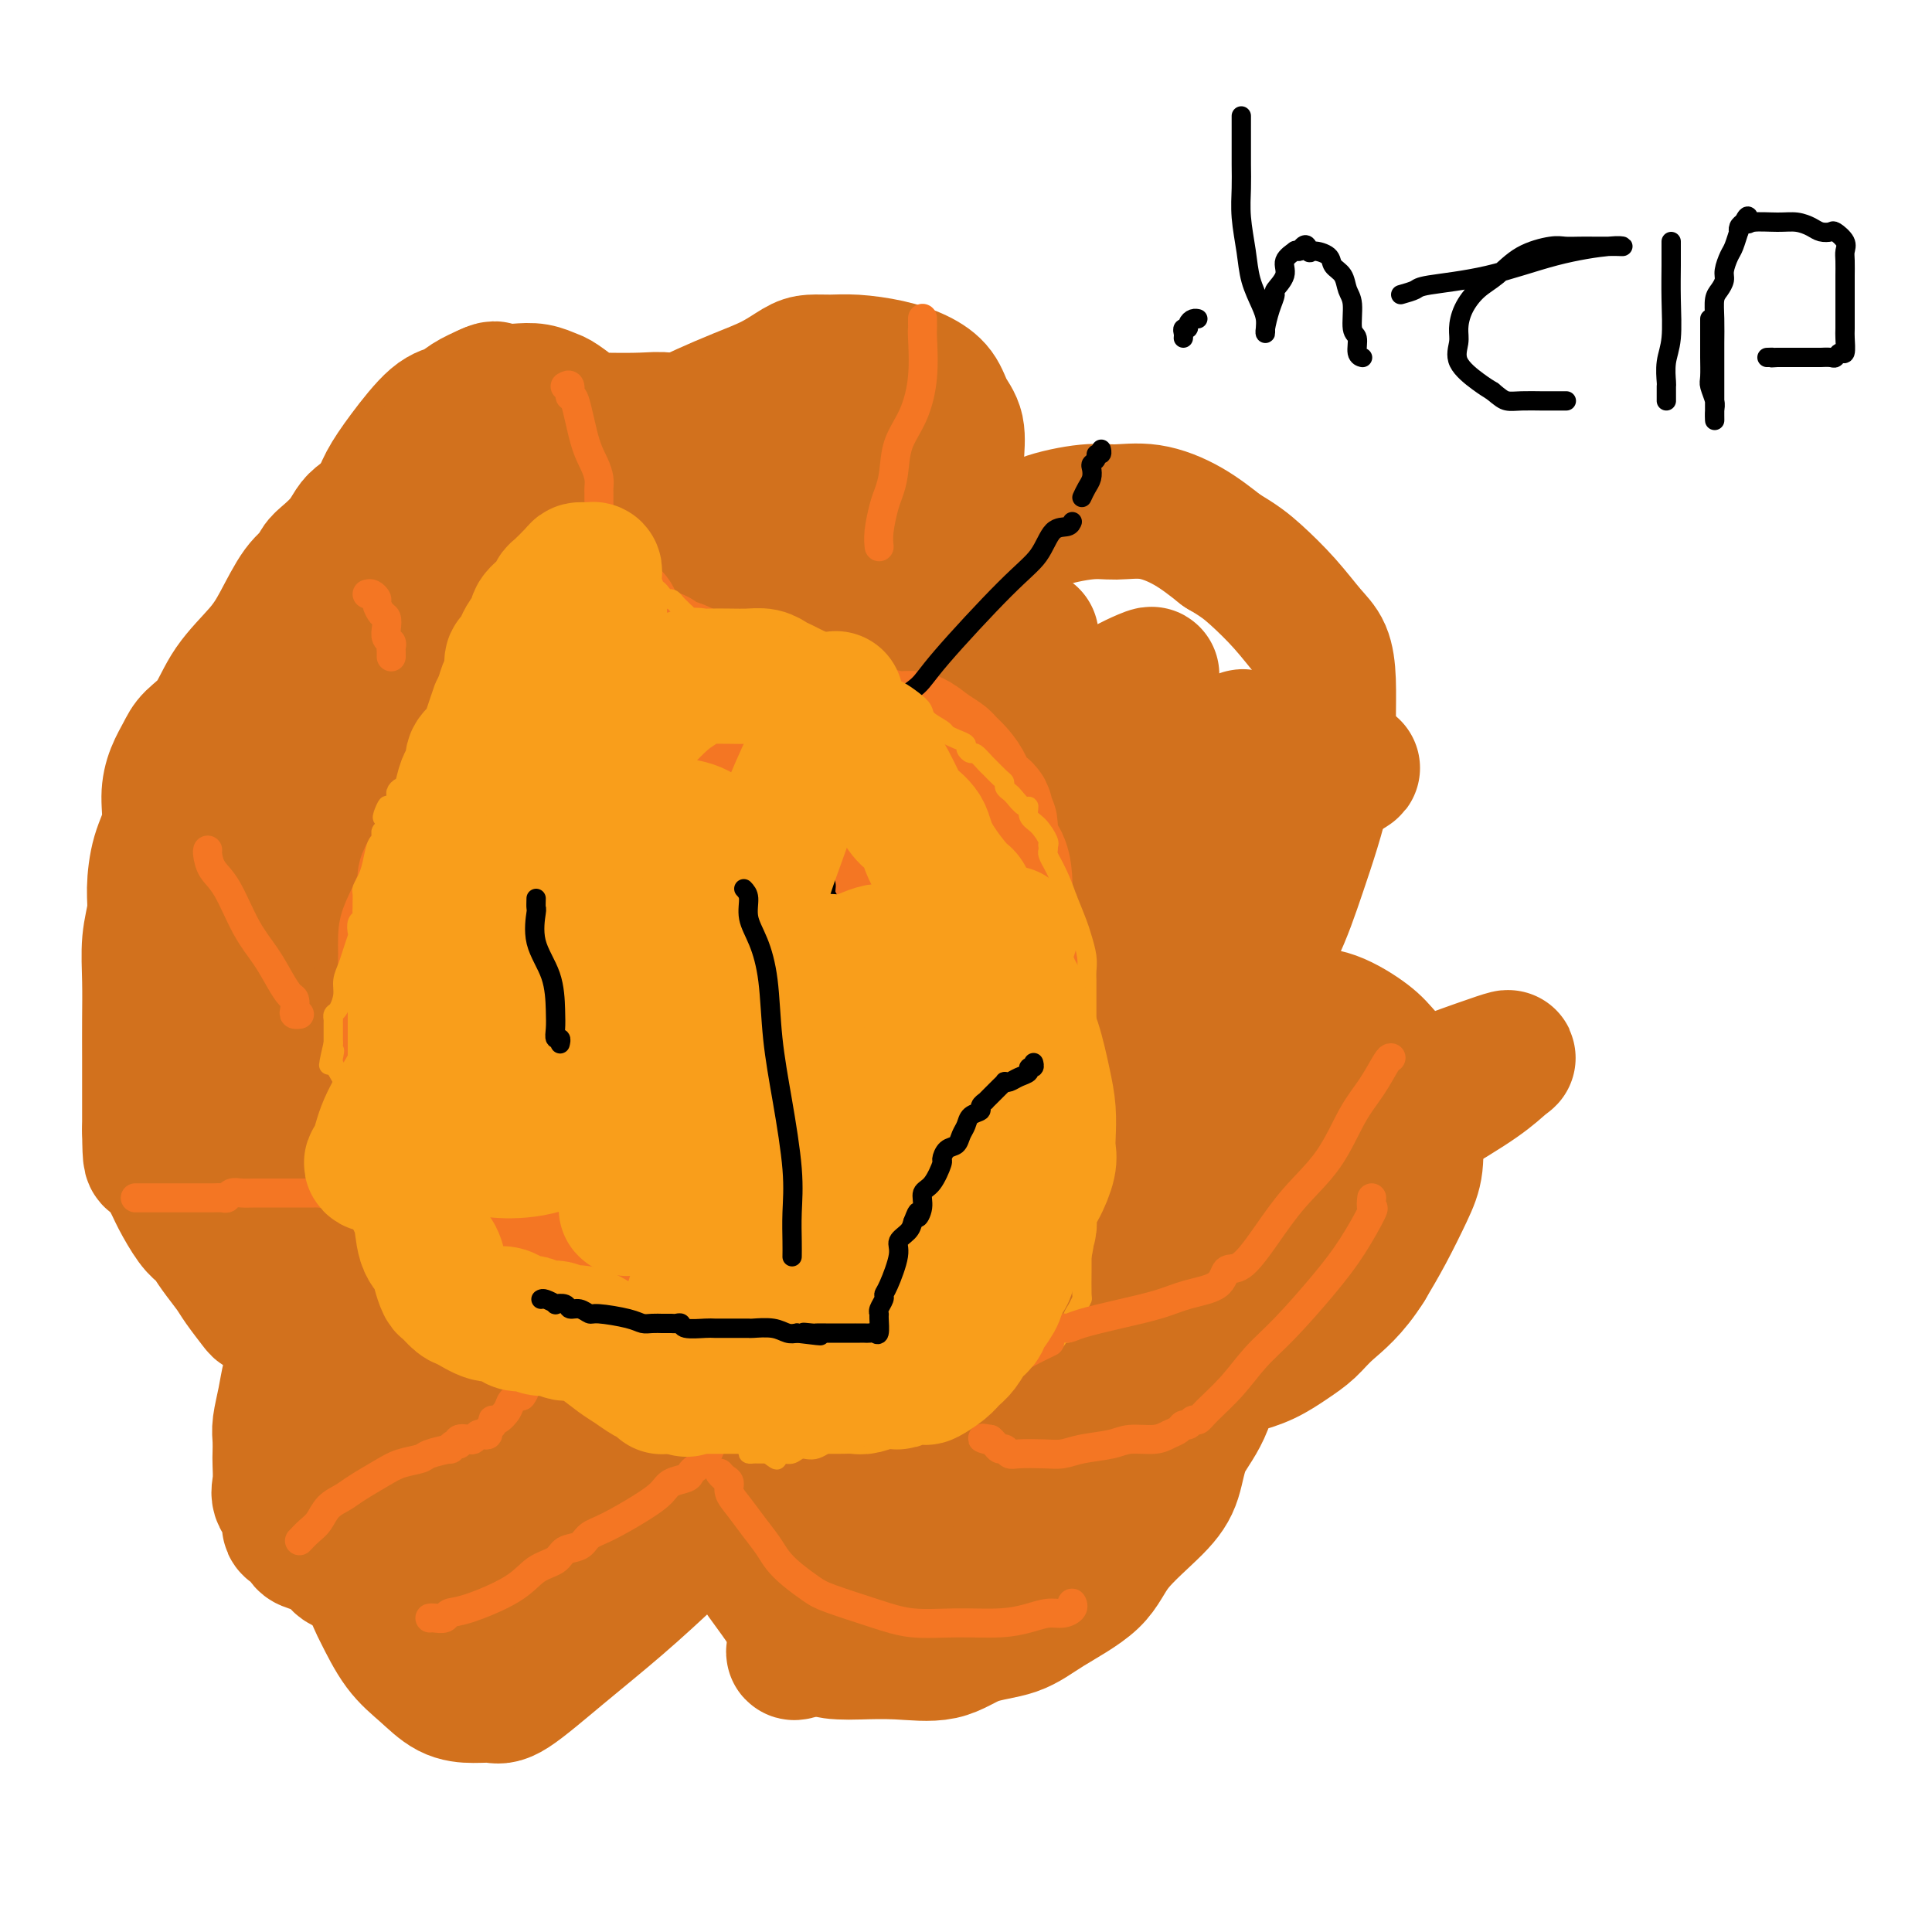 <svg viewBox='0 0 400 400' version='1.1' xmlns='http://www.w3.org/2000/svg' xmlns:xlink='http://www.w3.org/1999/xlink'><g fill='none' stroke='#D2711D' stroke-width='28' stroke-linecap='round' stroke-linejoin='round'><path d='M121,121c-0.218,-0.581 -0.436,-1.163 0,-2c0.436,-0.837 1.528,-1.930 2,-3c0.472,-1.070 0.326,-2.118 1,-4c0.674,-1.882 2.167,-4.600 3,-6c0.833,-1.400 1.005,-1.482 1,-2c-0.005,-0.518 -0.186,-1.470 0,-2c0.186,-0.530 0.741,-0.636 1,-1c0.259,-0.364 0.222,-0.986 1,-2c0.778,-1.014 2.371,-2.421 3,-3c0.629,-0.579 0.293,-0.329 1,-1c0.707,-0.671 2.458,-2.262 3,-3c0.542,-0.738 -0.125,-0.624 0,-1c0.125,-0.376 1.043,-1.244 2,-2c0.957,-0.756 1.954,-1.400 3,-2c1.046,-0.600 2.141,-1.156 4,-2c1.859,-0.844 4.481,-1.977 7,-3c2.519,-1.023 4.933,-1.935 7,-3c2.067,-1.065 3.787,-2.283 5,-3c1.213,-0.717 1.920,-0.933 3,-1c1.080,-0.067 2.534,0.014 4,0c1.466,-0.014 2.945,-0.125 5,0c2.055,0.125 4.688,0.485 7,1c2.312,0.515 4.304,1.185 6,2c1.696,0.815 3.096,1.775 4,3c0.904,1.225 1.314,2.715 2,4c0.686,1.285 1.649,2.365 2,4c0.351,1.635 0.088,3.825 0,6c-0.088,2.175 -0.003,4.336 0,6c0.003,1.664 -0.076,2.833 0,4c0.076,1.167 0.307,2.334 0,3c-0.307,0.666 -1.154,0.833 -2,1'/><path d='M196,109c-0.634,4.100 -1.219,4.349 -2,5c-0.781,0.651 -1.757,1.703 -3,3c-1.243,1.297 -2.752,2.838 -4,4c-1.248,1.162 -2.233,1.943 -3,3c-0.767,1.057 -1.314,2.388 -2,3c-0.686,0.612 -1.512,0.503 -2,1c-0.488,0.497 -0.640,1.599 -1,2c-0.360,0.401 -0.928,0.101 -1,0c-0.072,-0.101 0.353,-0.001 1,0c0.647,0.001 1.516,-0.096 2,0c0.484,0.096 0.582,0.385 1,0c0.418,-0.385 1.157,-1.446 2,-2c0.843,-0.554 1.791,-0.602 3,-1c1.209,-0.398 2.680,-1.145 4,-2c1.320,-0.855 2.491,-1.818 4,-3c1.509,-1.182 3.358,-2.583 5,-4c1.642,-1.417 3.077,-2.848 5,-4c1.923,-1.152 4.335,-2.023 6,-3c1.665,-0.977 2.582,-2.058 5,-3c2.418,-0.942 6.336,-1.744 9,-2c2.664,-0.256 4.075,0.034 6,0c1.925,-0.034 4.364,-0.394 7,0c2.636,0.394 5.467,1.541 8,3c2.533,1.459 4.766,3.229 7,5'/><path d='M253,114c3.611,2.091 5.139,3.319 7,5c1.861,1.681 4.054,3.816 6,6c1.946,2.184 3.646,4.416 5,6c1.354,1.584 2.361,2.519 3,4c0.639,1.481 0.908,3.506 1,6c0.092,2.494 0.007,5.455 0,9c-0.007,3.545 0.063,7.674 -1,13c-1.063,5.326 -3.258,11.850 -5,17c-1.742,5.150 -3.031,8.925 -5,13c-1.969,4.075 -4.618,8.451 -6,11c-1.382,2.549 -1.498,3.271 -2,4c-0.502,0.729 -1.391,1.464 -2,2c-0.609,0.536 -0.938,0.872 -1,1c-0.062,0.128 0.144,0.048 0,0c-0.144,-0.048 -0.639,-0.065 0,0c0.639,0.065 2.412,0.212 4,0c1.588,-0.212 2.992,-0.783 5,-1c2.008,-0.217 4.619,-0.081 7,0c2.381,0.081 4.533,0.106 7,1c2.467,0.894 5.249,2.655 7,4c1.751,1.345 2.470,2.274 4,4c1.530,1.726 3.870,4.251 5,6c1.130,1.749 1.051,2.724 1,4c-0.051,1.276 -0.074,2.853 0,5c0.074,2.147 0.247,4.864 0,7c-0.247,2.136 -0.913,3.690 -2,6c-1.087,2.310 -2.596,5.374 -4,8c-1.404,2.626 -2.702,4.813 -4,7'/><path d='M283,262c-3.165,5.082 -6.077,7.288 -8,9c-1.923,1.712 -2.856,2.931 -4,4c-1.144,1.069 -2.498,1.986 -4,3c-1.502,1.014 -3.152,2.123 -5,3c-1.848,0.877 -3.893,1.522 -6,2c-2.107,0.478 -4.276,0.790 -6,1c-1.724,0.210 -3.002,0.319 -4,0c-0.998,-0.319 -1.715,-1.065 -2,-2c-0.285,-0.935 -0.136,-2.057 0,-3c0.136,-0.943 0.261,-1.706 1,-3c0.739,-1.294 2.093,-3.117 3,-4c0.907,-0.883 1.366,-0.825 2,-1c0.634,-0.175 1.444,-0.582 2,-1c0.556,-0.418 0.857,-0.845 1,0c0.143,0.845 0.128,2.963 0,5c-0.128,2.037 -0.368,3.994 -1,7c-0.632,3.006 -1.657,7.061 -3,10c-1.343,2.939 -3.005,4.763 -4,7c-0.995,2.237 -1.325,4.888 -2,7c-0.675,2.112 -1.696,3.686 -4,6c-2.304,2.314 -5.893,5.367 -8,8c-2.107,2.633 -2.734,4.846 -5,7c-2.266,2.154 -6.171,4.248 -9,6c-2.829,1.752 -4.581,3.163 -7,4c-2.419,0.837 -5.504,1.100 -8,2c-2.496,0.900 -4.404,2.437 -7,3c-2.596,0.563 -5.881,0.154 -9,0c-3.119,-0.154 -6.073,-0.052 -8,0c-1.927,0.052 -2.826,0.052 -4,0c-1.174,-0.052 -2.621,-0.158 -4,-1c-1.379,-0.842 -2.689,-2.421 -4,-4'/><path d='M166,337c-1.876,-1.543 -2.568,-2.900 -4,-5c-1.432,-2.100 -3.606,-4.942 -5,-7c-1.394,-2.058 -2.008,-3.334 -3,-5c-0.992,-1.666 -2.361,-3.724 -3,-5c-0.639,-1.276 -0.549,-1.770 -1,-2c-0.451,-0.230 -1.442,-0.197 -2,0c-0.558,0.197 -0.684,0.558 -2,2c-1.316,1.442 -3.821,3.966 -7,7c-3.179,3.034 -7.031,6.579 -11,10c-3.969,3.421 -8.055,6.720 -12,10c-3.945,3.280 -7.747,6.542 -10,8c-2.253,1.458 -2.955,1.114 -4,1c-1.045,-0.114 -2.433,0.003 -4,0c-1.567,-0.003 -3.312,-0.125 -5,-1c-1.688,-0.875 -3.318,-2.502 -5,-4c-1.682,-1.498 -3.417,-2.866 -5,-5c-1.583,-2.134 -3.012,-5.034 -4,-7c-0.988,-1.966 -1.533,-2.999 -2,-5c-0.467,-2.001 -0.857,-4.970 -1,-8c-0.143,-3.030 -0.038,-6.120 0,-9c0.038,-2.880 0.009,-5.551 0,-8c-0.009,-2.449 0.000,-4.677 0,-6c-0.000,-1.323 -0.010,-1.740 0,-3c0.010,-1.260 0.039,-3.362 0,-5c-0.039,-1.638 -0.147,-2.813 -1,-5c-0.853,-2.187 -2.452,-5.388 -4,-9c-1.548,-3.612 -3.045,-7.636 -4,-11c-0.955,-3.364 -1.369,-6.067 -2,-8c-0.631,-1.933 -1.477,-3.097 -2,-4c-0.523,-0.903 -0.721,-1.544 -1,-2c-0.279,-0.456 -0.640,-0.728 -1,-1'/><path d='M61,250c-2.389,-5.424 -1.361,-1.485 -1,0c0.361,1.485 0.054,0.517 0,0c-0.054,-0.517 0.143,-0.583 0,-1c-0.143,-0.417 -0.627,-1.184 -1,-3c-0.373,-1.816 -0.636,-4.682 -1,-7c-0.364,-2.318 -0.830,-4.088 -1,-11c-0.170,-6.912 -0.046,-18.967 0,-26c0.046,-7.033 0.012,-9.043 0,-12c-0.012,-2.957 -0.004,-6.862 0,-10c0.004,-3.138 0.003,-5.510 0,-8c-0.003,-2.490 -0.008,-5.099 0,-8c0.008,-2.901 0.030,-6.095 0,-9c-0.030,-2.905 -0.111,-5.522 0,-10c0.111,-4.478 0.414,-10.817 1,-14c0.586,-3.183 1.455,-3.211 2,-4c0.545,-0.789 0.764,-2.338 1,-3c0.236,-0.662 0.487,-0.437 1,-1c0.513,-0.563 1.288,-1.915 2,-3c0.712,-1.085 1.360,-1.903 2,-2c0.640,-0.097 1.273,0.526 2,0c0.727,-0.526 1.550,-2.202 2,-3c0.450,-0.798 0.528,-0.718 1,-1c0.472,-0.282 1.338,-0.925 2,-2c0.662,-1.075 1.121,-2.582 2,-4c0.879,-1.418 2.178,-2.746 3,-4c0.822,-1.254 1.167,-2.433 2,-4c0.833,-1.567 2.154,-3.522 4,-6c1.846,-2.478 4.216,-5.479 6,-7c1.784,-1.521 2.980,-1.563 4,-2c1.020,-0.437 1.863,-1.268 3,-2c1.137,-0.732 2.569,-1.366 4,-2'/><path d='M101,81c1.965,-0.932 1.378,-0.262 2,0c0.622,0.262 2.452,0.118 4,0c1.548,-0.118 2.814,-0.209 4,0c1.186,0.209 2.292,0.718 3,1c0.708,0.282 1.019,0.339 2,1c0.981,0.661 2.633,1.928 4,3c1.367,1.072 2.450,1.951 4,3c1.550,1.049 3.568,2.270 6,4c2.432,1.730 5.279,3.971 7,5c1.721,1.029 2.318,0.845 3,1c0.682,0.155 1.451,0.647 2,1c0.549,0.353 0.879,0.566 1,0c0.121,-0.566 0.033,-1.911 0,-3c-0.033,-1.089 -0.009,-1.923 0,-3c0.009,-1.077 0.005,-2.397 0,-3c-0.005,-0.603 -0.010,-0.487 0,-1c0.010,-0.513 0.036,-1.654 0,-2c-0.036,-0.346 -0.132,0.102 -1,0c-0.868,-0.102 -2.506,-0.755 -4,-1c-1.494,-0.245 -2.842,-0.082 -5,0c-2.158,0.082 -5.125,0.081 -9,0c-3.875,-0.081 -8.658,-0.243 -11,0c-2.342,0.243 -2.244,0.892 -3,1c-0.756,0.108 -2.366,-0.326 -3,0c-0.634,0.326 -0.291,1.410 -1,2c-0.709,0.590 -2.468,0.684 -4,1c-1.532,0.316 -2.835,0.854 -4,1c-1.165,0.146 -2.190,-0.101 -3,0c-0.810,0.101 -1.405,0.551 -2,1'/><path d='M93,93c-3.221,1.176 -1.275,1.115 -1,1c0.275,-0.115 -1.121,-0.285 -2,0c-0.879,0.285 -1.240,1.025 -2,2c-0.760,0.975 -1.919,2.186 -3,3c-1.081,0.814 -2.084,1.232 -3,2c-0.916,0.768 -1.743,1.886 -3,3c-1.257,1.114 -2.943,2.224 -4,3c-1.057,0.776 -1.486,1.219 -2,2c-0.514,0.781 -1.112,1.899 -2,3c-0.888,1.101 -2.064,2.183 -3,3c-0.936,0.817 -1.630,1.367 -2,2c-0.370,0.633 -0.416,1.349 -1,2c-0.584,0.651 -1.705,1.237 -3,3c-1.295,1.763 -2.763,4.702 -4,7c-1.237,2.298 -2.242,3.955 -4,6c-1.758,2.045 -4.267,4.479 -6,7c-1.733,2.521 -2.689,5.131 -4,7c-1.311,1.869 -2.976,2.999 -4,4c-1.024,1.001 -1.405,1.875 -2,3c-0.595,1.125 -1.403,2.502 -2,4c-0.597,1.498 -0.982,3.116 -1,5c-0.018,1.884 0.331,4.034 0,6c-0.331,1.966 -1.343,3.748 -2,6c-0.657,2.252 -0.961,4.974 -1,7c-0.039,2.026 0.186,3.358 0,5c-0.186,1.642 -0.782,3.595 -1,6c-0.218,2.405 -0.058,5.260 0,8c0.058,2.740 0.016,5.363 0,8c-0.016,2.637 -0.004,5.287 0,8c0.004,2.713 0.001,5.489 0,8c-0.001,2.511 -0.001,4.755 0,7'/><path d='M31,234c0.066,7.195 0.231,5.683 1,6c0.769,0.317 2.142,2.465 3,4c0.858,1.535 1.201,2.458 2,4c0.799,1.542 2.052,3.705 3,5c0.948,1.295 1.589,1.724 2,2c0.411,0.276 0.590,0.400 1,1c0.410,0.600 1.051,1.676 2,3c0.949,1.324 2.208,2.894 3,4c0.792,1.106 1.118,1.746 2,3c0.882,1.254 2.320,3.121 3,4c0.680,0.879 0.602,0.772 1,1c0.398,0.228 1.273,0.793 2,1c0.727,0.207 1.305,0.055 2,0c0.695,-0.055 1.506,-0.015 2,0c0.494,0.015 0.672,0.004 1,0c0.328,-0.004 0.808,-0.001 1,0c0.192,0.001 0.096,0.001 0,0'/><path d='M62,272c1.456,0.709 0.598,1.483 0,2c-0.598,0.517 -0.934,0.778 -1,2c-0.066,1.222 0.140,3.404 0,5c-0.140,1.596 -0.626,2.606 -1,4c-0.374,1.394 -0.636,3.173 -1,5c-0.364,1.827 -0.829,3.704 -1,5c-0.171,1.296 -0.048,2.013 0,3c0.048,0.987 0.021,2.245 0,3c-0.021,0.755 -0.036,1.008 0,2c0.036,0.992 0.121,2.723 0,4c-0.121,1.277 -0.450,2.100 0,3c0.450,0.900 1.680,1.875 2,3c0.320,1.125 -0.268,2.398 0,3c0.268,0.602 1.392,0.532 2,1c0.608,0.468 0.698,1.473 1,2c0.302,0.527 0.815,0.575 2,1c1.185,0.425 3.044,1.228 4,2c0.956,0.772 1.011,1.513 2,2c0.989,0.487 2.913,0.719 4,1c1.087,0.281 1.339,0.611 2,1c0.661,0.389 1.732,0.836 3,1c1.268,0.164 2.734,0.043 5,0c2.266,-0.043 5.333,-0.010 8,0c2.667,0.010 4.935,-0.005 7,0c2.065,0.005 3.927,0.029 5,0c1.073,-0.029 1.357,-0.111 2,0c0.643,0.111 1.645,0.417 2,0c0.355,-0.417 0.064,-1.555 0,-2c-0.064,-0.445 0.098,-0.197 0,-1c-0.098,-0.803 -0.457,-2.658 -1,-4c-0.543,-1.342 -1.272,-2.171 -2,-3'/><path d='M106,317c-0.597,-2.172 -0.591,-2.601 -2,-6c-1.409,-3.399 -4.235,-9.767 -6,-15c-1.765,-5.233 -2.469,-9.331 -3,-15c-0.531,-5.669 -0.888,-12.909 -1,-20c-0.112,-7.091 0.022,-14.033 0,-21c-0.022,-6.967 -0.202,-13.959 0,-19c0.202,-5.041 0.784,-8.132 1,-12c0.216,-3.868 0.067,-8.512 0,-11c-0.067,-2.488 -0.053,-2.818 0,-4c0.053,-1.182 0.144,-3.216 0,-5c-0.144,-1.784 -0.522,-3.318 -1,-5c-0.478,-1.682 -1.056,-3.511 -2,-5c-0.944,-1.489 -2.253,-2.637 -3,-4c-0.747,-1.363 -0.932,-2.941 -1,-4c-0.068,-1.059 -0.018,-1.599 0,-2c0.018,-0.401 0.005,-0.663 0,-1c-0.005,-0.337 -0.004,-0.748 0,-1c0.004,-0.252 0.009,-0.346 0,-1c-0.009,-0.654 -0.031,-1.869 0,-3c0.031,-1.131 0.114,-2.180 0,-4c-0.114,-1.820 -0.427,-4.412 -1,-7c-0.573,-2.588 -1.408,-5.173 -2,-7c-0.592,-1.827 -0.943,-2.895 -1,-4c-0.057,-1.105 0.178,-2.247 0,-3c-0.178,-0.753 -0.769,-1.116 -1,-2c-0.231,-0.884 -0.103,-2.288 0,-3c0.103,-0.712 0.182,-0.730 0,-1c-0.182,-0.270 -0.623,-0.791 -1,-1c-0.377,-0.209 -0.688,-0.104 -1,0'/><path d='M81,131c-1.322,-6.355 -1.129,-2.244 -1,0c0.129,2.244 0.192,2.621 0,3c-0.192,0.379 -0.640,0.761 -1,1c-0.360,0.239 -0.632,0.335 -1,1c-0.368,0.665 -0.832,1.900 -1,3c-0.168,1.100 -0.041,2.064 0,3c0.041,0.936 -0.004,1.844 0,3c0.004,1.156 0.057,2.559 0,4c-0.057,1.441 -0.226,2.921 0,5c0.226,2.079 0.845,4.759 1,7c0.155,2.241 -0.156,4.045 0,8c0.156,3.955 0.778,10.062 1,15c0.222,4.938 0.044,8.705 0,13c-0.044,4.295 0.048,9.116 0,14c-0.048,4.884 -0.234,9.831 0,15c0.234,5.169 0.890,10.559 1,15c0.110,4.441 -0.324,7.933 0,13c0.324,5.067 1.408,11.710 2,16c0.592,4.290 0.694,6.229 1,8c0.306,1.771 0.818,3.375 1,5c0.182,1.625 0.035,3.272 0,4c-0.035,0.728 0.044,0.536 0,1c-0.044,0.464 -0.209,1.585 0,2c0.209,0.415 0.792,0.126 1,0c0.208,-0.126 0.042,-0.089 0,0c-0.042,0.089 0.040,0.230 0,-1c-0.040,-1.230 -0.203,-3.831 0,-9c0.203,-5.169 0.772,-12.905 2,-22c1.228,-9.095 3.114,-19.547 5,-30'/><path d='M92,228c2.983,-18.675 6.442,-34.362 9,-44c2.558,-9.638 4.216,-13.226 6,-18c1.784,-4.774 3.693,-10.735 5,-15c1.307,-4.265 2.010,-6.835 3,-9c0.990,-2.165 2.265,-3.924 3,-5c0.735,-1.076 0.929,-1.468 1,-2c0.071,-0.532 0.019,-1.203 0,-2c-0.019,-0.797 -0.006,-1.720 0,-2c0.006,-0.280 0.005,0.084 0,0c-0.005,-0.084 -0.015,-0.615 0,-1c0.015,-0.385 0.056,-0.624 0,-1c-0.056,-0.376 -0.208,-0.889 0,-1c0.208,-0.111 0.775,0.181 1,0c0.225,-0.181 0.107,-0.833 0,-1c-0.107,-0.167 -0.203,0.152 0,0c0.203,-0.152 0.705,-0.774 0,-1c-0.705,-0.226 -2.617,-0.054 -5,0c-2.383,0.054 -5.238,-0.009 -9,0c-3.762,0.009 -8.431,0.091 -11,0c-2.569,-0.091 -3.039,-0.354 -4,-1c-0.961,-0.646 -2.413,-1.674 -3,-2c-0.587,-0.326 -0.311,0.050 0,0c0.311,-0.050 0.655,-0.525 1,-1'/><path d='M89,122c0.089,-1.106 3.310,-1.871 6,-3c2.690,-1.129 4.849,-2.624 8,-4c3.151,-1.376 7.295,-2.635 11,-4c3.705,-1.365 6.973,-2.837 10,-4c3.027,-1.163 5.814,-2.018 9,-3c3.186,-0.982 6.772,-2.090 9,-3c2.228,-0.910 3.099,-1.621 4,-2c0.901,-0.379 1.832,-0.427 3,-1c1.168,-0.573 2.572,-1.670 4,-2c1.428,-0.330 2.879,0.108 5,0c2.121,-0.108 4.913,-0.761 7,-1c2.087,-0.239 3.468,-0.064 5,0c1.532,0.064 3.215,0.017 5,0c1.785,-0.017 3.673,-0.005 5,0c1.327,0.005 2.092,0.002 3,0c0.908,-0.002 1.960,-0.001 3,0c1.040,0.001 2.067,0.004 3,0c0.933,-0.004 1.772,-0.015 2,0c0.228,0.015 -0.155,0.054 0,0c0.155,-0.054 0.849,-0.202 1,0c0.151,0.202 -0.242,0.754 0,1c0.242,0.246 1.120,0.188 -1,2c-2.120,1.812 -7.237,5.496 -12,9c-4.763,3.504 -9.170,6.829 -14,11c-4.830,4.171 -10.081,9.187 -15,13c-4.919,3.813 -9.504,6.424 -13,9c-3.496,2.576 -5.903,5.117 -8,7c-2.097,1.883 -3.885,3.110 -5,4c-1.115,0.890 -1.558,1.445 -2,2'/><path d='M122,153c-11.154,9.199 -4.039,3.197 -1,1c3.039,-2.197 2.001,-0.590 2,0c-0.001,0.590 1.033,0.164 3,-1c1.967,-1.164 4.866,-3.065 8,-5c3.134,-1.935 6.502,-3.905 10,-6c3.498,-2.095 7.126,-4.314 10,-6c2.874,-1.686 4.992,-2.838 8,-5c3.008,-2.162 6.904,-5.335 9,-7c2.096,-1.665 2.392,-1.822 3,-2c0.608,-0.178 1.529,-0.376 2,-1c0.471,-0.624 0.491,-1.673 0,-2c-0.491,-0.327 -1.495,0.067 -2,0c-0.505,-0.067 -0.512,-0.597 -2,0c-1.488,0.597 -4.459,2.319 -8,4c-3.541,1.681 -7.654,3.319 -12,6c-4.346,2.681 -8.925,6.405 -13,10c-4.075,3.595 -7.645,7.062 -11,11c-3.355,3.938 -6.494,8.347 -9,13c-2.506,4.653 -4.379,9.550 -6,14c-1.621,4.450 -2.988,8.452 -4,12c-1.012,3.548 -1.667,6.640 -2,8c-0.333,1.360 -0.345,0.988 0,1c0.345,0.012 1.045,0.410 3,-1c1.955,-1.410 5.165,-4.626 9,-9c3.835,-4.374 8.295,-9.905 14,-17c5.705,-7.095 12.655,-15.753 18,-23c5.345,-7.247 9.084,-13.083 13,-20c3.916,-6.917 8.008,-14.916 10,-19c1.992,-4.084 1.882,-4.253 2,-5c0.118,-0.747 0.462,-2.070 0,-3c-0.462,-0.930 -1.731,-1.465 -3,-2'/><path d='M173,99c-0.885,-0.631 -1.598,-1.209 -3,-1c-1.402,0.209 -3.494,1.205 -6,2c-2.506,0.795 -5.426,1.388 -9,4c-3.574,2.612 -7.802,7.241 -11,12c-3.198,4.759 -5.365,9.647 -8,15c-2.635,5.353 -5.740,11.173 -8,18c-2.260,6.827 -3.677,14.663 -5,22c-1.323,7.337 -2.552,14.176 -3,21c-0.448,6.824 -0.116,13.633 0,19c0.116,5.367 0.015,9.293 0,13c-0.015,3.707 0.057,7.194 0,9c-0.057,1.806 -0.244,1.931 0,2c0.244,0.069 0.919,0.081 2,0c1.081,-0.081 2.566,-0.256 5,-2c2.434,-1.744 5.815,-5.057 9,-9c3.185,-3.943 6.173,-8.516 9,-13c2.827,-4.484 5.493,-8.879 8,-14c2.507,-5.121 4.853,-10.969 6,-14c1.147,-3.031 1.094,-3.246 1,-4c-0.094,-0.754 -0.228,-2.045 0,-3c0.228,-0.955 0.818,-1.572 0,-1c-0.818,0.572 -3.045,2.334 -5,4c-1.955,1.666 -3.639,3.238 -7,9c-3.361,5.762 -8.400,15.715 -12,23c-3.600,7.285 -5.761,11.900 -7,18c-1.239,6.100 -1.556,13.683 -2,20c-0.444,6.317 -1.014,11.367 -1,16c0.014,4.633 0.612,8.850 2,12c1.388,3.150 3.566,5.233 5,7c1.434,1.767 2.124,3.219 5,1c2.876,-2.219 7.938,-8.110 13,-14'/><path d='M151,271c3.747,-5.983 6.614,-13.941 9,-21c2.386,-7.059 4.289,-13.220 6,-19c1.711,-5.780 3.229,-11.181 4,-15c0.771,-3.819 0.795,-6.058 1,-8c0.205,-1.942 0.592,-3.588 0,-4c-0.592,-0.412 -2.161,0.409 -3,0c-0.839,-0.409 -0.947,-2.050 -4,0c-3.053,2.050 -9.052,7.789 -14,14c-4.948,6.211 -8.845,12.895 -13,20c-4.155,7.105 -8.567,14.632 -12,22c-3.433,7.368 -5.888,14.576 -8,20c-2.112,5.424 -3.880,9.064 -5,12c-1.120,2.936 -1.591,5.167 -2,7c-0.409,1.833 -0.755,3.268 0,4c0.755,0.732 2.613,0.760 5,0c2.387,-0.760 5.303,-2.308 9,-6c3.697,-3.692 8.174,-9.528 13,-16c4.826,-6.472 10.000,-13.580 14,-21c4.000,-7.420 6.824,-15.152 9,-21c2.176,-5.848 3.703,-9.814 5,-14c1.297,-4.186 2.365,-8.593 3,-11c0.635,-2.407 0.836,-2.813 0,-3c-0.836,-0.187 -2.708,-0.156 -5,0c-2.292,0.156 -5.002,0.436 -8,2c-2.998,1.564 -6.282,4.410 -10,8c-3.718,3.590 -7.870,7.923 -11,12c-3.130,4.077 -5.239,7.899 -8,14c-2.761,6.101 -6.173,14.481 -8,20c-1.827,5.519 -2.069,8.178 -2,11c0.069,2.822 0.448,5.806 2,8c1.552,2.194 4.276,3.597 7,5'/><path d='M125,291c3.022,1.222 7.078,1.777 12,1c4.922,-0.777 10.711,-2.888 19,-12c8.289,-9.112 19.077,-25.227 26,-37c6.923,-11.773 9.981,-19.205 12,-26c2.019,-6.795 2.997,-12.954 2,-18c-0.997,-5.046 -3.971,-8.980 -8,-12c-4.029,-3.020 -9.115,-5.126 -15,-6c-5.885,-0.874 -12.569,-0.517 -18,0c-5.431,0.517 -9.611,1.194 -15,5c-5.389,3.806 -11.989,10.742 -16,16c-4.011,5.258 -5.433,8.839 -7,13c-1.567,4.161 -3.278,8.902 -4,14c-0.722,5.098 -0.455,10.554 0,16c0.455,5.446 1.100,10.882 2,16c0.900,5.118 2.057,9.919 3,14c0.943,4.081 1.673,7.444 3,11c1.327,3.556 3.251,7.307 5,9c1.749,1.693 3.324,1.329 5,0c1.676,-1.329 3.454,-3.621 6,-7c2.546,-3.379 5.862,-7.844 8,-13c2.138,-5.156 3.099,-11.003 4,-16c0.901,-4.997 1.740,-9.145 2,-12c0.260,-2.855 -0.061,-4.419 0,-6c0.061,-1.581 0.505,-3.181 0,-3c-0.505,0.181 -1.958,2.141 -4,5c-2.042,2.859 -4.672,6.616 -7,11c-2.328,4.384 -4.353,9.396 -7,15c-2.647,5.604 -5.916,11.801 -8,17c-2.084,5.199 -2.984,9.400 -4,13c-1.016,3.600 -2.147,6.600 -3,9c-0.853,2.400 -1.426,4.200 -2,6'/><path d='M116,314c-1.515,4.500 -0.801,1.750 0,1c0.801,-0.750 1.691,0.501 3,0c1.309,-0.501 3.037,-2.755 6,-5c2.963,-2.245 7.160,-4.482 11,-7c3.840,-2.518 7.324,-5.316 12,-8c4.676,-2.684 10.544,-5.254 14,-7c3.456,-1.746 4.502,-2.667 6,-3c1.498,-0.333 3.450,-0.077 5,0c1.550,0.077 2.700,-0.025 4,0c1.300,0.025 2.751,0.179 4,1c1.249,0.821 2.298,2.311 3,3c0.702,0.689 1.058,0.578 2,2c0.942,1.422 2.471,4.376 3,6c0.529,1.624 0.059,1.918 0,3c-0.059,1.082 0.293,2.951 0,5c-0.293,2.049 -1.233,4.278 -2,6c-0.767,1.722 -1.362,2.936 -2,4c-0.638,1.064 -1.317,1.979 -2,3c-0.683,1.021 -1.368,2.149 -1,2c0.368,-0.149 1.791,-1.576 3,-3c1.209,-1.424 2.205,-2.844 4,-5c1.795,-2.156 4.387,-5.049 6,-7c1.613,-1.951 2.245,-2.962 3,-4c0.755,-1.038 1.633,-2.105 2,-3c0.367,-0.895 0.223,-1.618 0,-2c-0.223,-0.382 -0.524,-0.422 -2,0c-1.476,0.422 -4.128,1.306 -7,2c-2.872,0.694 -5.963,1.198 -9,2c-3.037,0.802 -6.018,1.901 -9,3'/><path d='M173,303c-5.351,1.408 -5.228,2.430 -6,3c-0.772,0.570 -2.439,0.690 -3,1c-0.561,0.310 -0.017,0.810 0,1c0.017,0.190 -0.494,0.070 0,-1c0.494,-1.070 1.993,-3.088 4,-5c2.007,-1.912 4.520,-3.717 7,-6c2.480,-2.283 4.925,-5.044 7,-7c2.075,-1.956 3.780,-3.106 5,-4c1.220,-0.894 1.956,-1.531 2,-2c0.044,-0.469 -0.602,-0.770 -2,0c-1.398,0.770 -3.547,2.610 -7,5c-3.453,2.390 -8.208,5.329 -12,8c-3.792,2.671 -6.619,5.073 -9,7c-2.381,1.927 -4.315,3.378 -5,4c-0.685,0.622 -0.122,0.416 1,1c1.122,0.584 2.802,1.957 12,-1c9.198,-2.957 25.914,-10.244 37,-15c11.086,-4.756 16.542,-6.979 22,-9c5.458,-2.021 10.919,-3.839 14,-5c3.081,-1.161 3.783,-1.666 5,-2c1.217,-0.334 2.948,-0.497 3,0c0.052,0.497 -1.577,1.653 -2,2c-0.423,0.347 0.358,-0.115 -2,3c-2.358,3.115 -7.854,9.807 -12,15c-4.146,5.193 -6.940,8.885 -10,12c-3.060,3.115 -6.385,5.652 -9,8c-2.615,2.348 -4.518,4.508 -6,6c-1.482,1.492 -2.541,2.318 -3,3c-0.459,0.682 -0.316,1.222 0,1c0.316,-0.222 0.805,-1.206 3,-3c2.195,-1.794 6.098,-4.397 10,-7'/><path d='M217,316c4.321,-3.065 8.625,-6.226 12,-9c3.375,-2.774 5.822,-5.160 8,-7c2.178,-1.840 4.086,-3.134 5,-4c0.914,-0.866 0.834,-1.302 1,-2c0.166,-0.698 0.576,-1.657 -3,0c-3.576,1.657 -11.140,5.929 -18,10c-6.860,4.071 -13.017,7.941 -19,12c-5.983,4.059 -11.793,8.306 -17,12c-5.207,3.694 -9.810,6.836 -13,9c-3.190,2.164 -4.966,3.349 -6,4c-1.034,0.651 -1.326,0.768 -2,1c-0.674,0.232 -1.731,0.579 2,-3c3.731,-3.579 12.251,-11.086 19,-17c6.749,-5.914 11.726,-10.237 18,-16c6.274,-5.763 13.844,-12.965 20,-19c6.156,-6.035 10.896,-10.903 15,-15c4.104,-4.097 7.570,-7.424 10,-10c2.430,-2.576 3.823,-4.401 5,-6c1.177,-1.599 2.138,-2.972 3,-4c0.862,-1.028 1.626,-1.712 2,-2c0.374,-0.288 0.360,-0.182 0,0c-0.360,0.182 -1.064,0.438 -2,1c-0.936,0.562 -2.105,1.430 -3,2c-0.895,0.570 -1.517,0.843 -3,2c-1.483,1.157 -3.827,3.199 -6,5c-2.173,1.801 -4.176,3.361 -5,4c-0.824,0.639 -0.468,0.357 1,-1c1.468,-1.357 4.049,-3.788 7,-6c2.951,-2.212 6.272,-4.203 9,-6c2.728,-1.797 4.864,-3.398 7,-5'/><path d='M264,246c4.520,-3.341 3.818,-2.693 4,-3c0.182,-0.307 1.246,-1.570 2,-2c0.754,-0.430 1.196,-0.028 1,0c-0.196,0.028 -1.030,-0.318 -2,0c-0.970,0.318 -2.074,1.300 -3,2c-0.926,0.700 -1.673,1.119 -3,2c-1.327,0.881 -3.236,2.224 -6,4c-2.764,1.776 -6.385,3.984 -8,5c-1.615,1.016 -1.225,0.840 -1,0c0.225,-0.840 0.286,-2.344 1,-4c0.714,-1.656 2.080,-3.464 3,-5c0.920,-1.536 1.394,-2.799 2,-4c0.606,-1.201 1.343,-2.340 2,-3c0.657,-0.660 1.234,-0.841 1,-1c-0.234,-0.159 -1.280,-0.296 -2,0c-0.720,0.296 -1.114,1.026 -3,2c-1.886,0.974 -5.266,2.191 -9,4c-3.734,1.809 -7.824,4.211 -11,6c-3.176,1.789 -5.440,2.965 -7,4c-1.560,1.035 -2.416,1.929 -3,1c-0.584,-0.929 -0.897,-3.680 1,-7c1.897,-3.320 6.004,-7.209 10,-12c3.996,-4.791 7.880,-10.483 12,-15c4.120,-4.517 8.476,-7.858 11,-10c2.524,-2.142 3.216,-3.083 4,-4c0.784,-0.917 1.660,-1.809 2,-2c0.340,-0.191 0.143,0.320 -6,6c-6.143,5.680 -18.231,16.529 -28,25c-9.769,8.471 -17.220,14.563 -24,21c-6.780,6.437 -12.890,13.218 -19,20'/><path d='M185,276c-14.354,13.129 -11.738,9.952 -12,10c-0.262,0.048 -3.401,3.321 -5,5c-1.599,1.679 -1.658,1.764 -2,2c-0.342,0.236 -0.966,0.622 2,-3c2.966,-3.622 9.524,-11.253 16,-18c6.476,-6.747 12.872,-12.609 19,-19c6.128,-6.391 11.990,-13.311 18,-20c6.010,-6.689 12.168,-13.146 17,-18c4.832,-4.854 8.337,-8.105 11,-11c2.663,-2.895 4.482,-5.433 6,-7c1.518,-1.567 2.734,-2.162 3,-2c0.266,0.162 -0.417,1.080 -1,2c-0.583,0.920 -1.065,1.843 -4,5c-2.935,3.157 -8.324,8.548 -14,14c-5.676,5.452 -11.638,10.965 -18,17c-6.362,6.035 -13.125,12.594 -18,17c-4.875,4.406 -7.864,6.661 -11,9c-3.136,2.339 -6.419,4.763 -7,5c-0.581,0.237 1.540,-1.713 3,-3c1.460,-1.287 2.258,-1.913 5,-5c2.742,-3.087 7.429,-8.637 13,-15c5.571,-6.363 12.025,-13.538 17,-19c4.975,-5.462 8.470,-9.209 11,-12c2.530,-2.791 4.094,-4.626 6,-7c1.906,-2.374 4.154,-5.288 2,-4c-2.154,1.288 -8.711,6.778 -14,11c-5.289,4.222 -9.308,7.175 -14,11c-4.692,3.825 -10.055,8.521 -14,12c-3.945,3.479 -6.473,5.739 -9,8'/><path d='M191,241c-8.861,7.578 -5.512,5.524 -5,5c0.512,-0.524 -1.813,0.484 -1,-1c0.813,-1.484 4.765,-5.459 10,-10c5.235,-4.541 11.752,-9.649 19,-16c7.248,-6.351 15.225,-13.947 22,-19c6.775,-5.053 12.347,-7.563 16,-10c3.653,-2.437 5.386,-4.800 7,-6c1.614,-1.200 3.110,-1.238 3,0c-0.110,1.238 -1.826,3.750 -5,9c-3.174,5.250 -7.806,13.236 -13,22c-5.194,8.764 -10.951,18.304 -18,31c-7.049,12.696 -15.389,28.548 -19,36c-3.611,7.452 -2.492,6.505 -3,8c-0.508,1.495 -2.641,5.434 -4,8c-1.359,2.566 -1.942,3.759 -2,4c-0.058,0.241 0.409,-0.471 2,-2c1.591,-1.529 4.304,-3.877 8,-8c3.696,-4.123 8.374,-10.023 13,-16c4.626,-5.977 9.201,-12.030 13,-18c3.799,-5.970 6.822,-11.855 9,-16c2.178,-4.145 3.509,-6.550 5,-9c1.491,-2.450 3.140,-4.945 3,-5c-0.140,-0.055 -2.071,2.329 -4,5c-1.929,2.671 -3.857,5.627 -6,9c-2.143,3.373 -4.502,7.162 -7,11c-2.498,3.838 -5.134,7.726 -6,10c-0.866,2.274 0.038,2.936 3,2c2.962,-0.936 7.981,-3.468 13,-6'/><path d='M244,259c6.696,-3.424 16.936,-8.985 26,-14c9.064,-5.015 16.952,-9.483 23,-13c6.048,-3.517 10.254,-6.081 13,-8c2.746,-1.919 4.030,-3.193 5,-4c0.970,-0.807 1.627,-1.146 1,-1c-0.627,0.146 -2.536,0.779 -6,2c-3.464,1.221 -8.483,3.031 -13,5c-4.517,1.969 -8.533,4.096 -13,6c-4.467,1.904 -9.387,3.585 -13,5c-3.613,1.415 -5.920,2.565 -8,4c-2.080,1.435 -3.933,3.154 -6,4c-2.067,0.846 -4.347,0.817 -6,1c-1.653,0.183 -2.679,0.577 -3,1c-0.321,0.423 0.061,0.875 0,1c-0.061,0.125 -0.567,-0.076 -1,0c-0.433,0.076 -0.794,0.428 -1,0c-0.206,-0.428 -0.257,-1.638 0,-2c0.257,-0.362 0.822,0.122 2,-2c1.178,-2.122 2.969,-6.849 5,-10c2.031,-3.151 4.301,-4.724 6,-7c1.699,-2.276 2.826,-5.254 4,-7c1.174,-1.746 2.397,-2.258 3,-3c0.603,-0.742 0.588,-1.713 0,-2c-0.588,-0.287 -1.749,0.111 -2,0c-0.251,-0.111 0.406,-0.730 -4,0c-4.406,0.730 -13.877,2.808 -21,5c-7.123,2.192 -11.898,4.496 -16,6c-4.102,1.504 -7.533,2.207 -10,3c-2.467,0.793 -3.972,1.675 -5,2c-1.028,0.325 -1.579,0.093 0,-2c1.579,-2.093 5.290,-6.046 9,-10'/><path d='M213,219c4.117,-4.742 9.910,-10.596 20,-20c10.090,-9.404 24.477,-22.357 32,-29c7.523,-6.643 8.180,-6.977 10,-8c1.820,-1.023 4.801,-2.736 5,-3c0.199,-0.264 -2.383,0.919 -4,2c-1.617,1.081 -2.268,2.059 -5,4c-2.732,1.941 -7.545,4.845 -17,12c-9.455,7.155 -23.552,18.562 -32,25c-8.448,6.438 -11.248,7.906 -14,10c-2.752,2.094 -5.458,4.813 -7,6c-1.542,1.187 -1.921,0.843 -2,1c-0.079,0.157 0.140,0.816 1,0c0.860,-0.816 2.360,-3.107 3,-4c0.640,-0.893 0.419,-0.389 3,-3c2.581,-2.611 7.962,-8.336 11,-12c3.038,-3.664 3.731,-5.268 5,-7c1.269,-1.732 3.115,-3.592 4,-5c0.885,-1.408 0.810,-2.363 1,-3c0.190,-0.637 0.645,-0.955 1,-1c0.355,-0.045 0.612,0.183 1,0c0.388,-0.183 0.909,-0.778 0,-1c-0.909,-0.222 -3.249,-0.070 -6,1c-2.751,1.070 -5.914,3.058 -10,5c-4.086,1.942 -9.094,3.839 -13,6c-3.906,2.161 -6.709,4.587 -9,6c-2.291,1.413 -4.071,1.812 -5,2c-0.929,0.188 -1.009,0.167 -1,0c0.009,-0.167 0.105,-0.478 7,-6c6.895,-5.522 20.587,-16.256 30,-23c9.413,-6.744 14.547,-9.498 19,-12c4.453,-2.502 8.227,-4.751 12,-7'/><path d='M253,155c5.637,-3.401 4.231,-2.404 4,-2c-0.231,0.404 0.714,0.217 1,0c0.286,-0.217 -0.088,-0.462 -1,0c-0.912,0.462 -2.362,1.632 -5,3c-2.638,1.368 -6.464,2.933 -16,8c-9.536,5.067 -24.780,13.634 -34,19c-9.220,5.366 -12.415,7.531 -16,10c-3.585,2.469 -7.562,5.242 -10,7c-2.438,1.758 -3.339,2.500 -4,3c-0.661,0.500 -1.082,0.758 -1,0c0.082,-0.758 0.667,-2.531 3,-5c2.333,-2.469 6.413,-5.634 10,-9c3.587,-3.366 6.679,-6.933 10,-10c3.321,-3.067 6.869,-5.634 10,-8c3.131,-2.366 5.843,-4.530 8,-6c2.157,-1.470 3.757,-2.246 5,-3c1.243,-0.754 2.128,-1.485 3,-2c0.872,-0.515 1.732,-0.812 1,-1c-0.732,-0.188 -3.057,-0.267 -4,0c-0.943,0.267 -0.504,0.879 -3,2c-2.496,1.121 -7.927,2.752 -14,6c-6.073,3.248 -12.789,8.112 -19,12c-6.211,3.888 -11.917,6.801 -16,9c-4.083,2.199 -6.542,3.684 -8,5c-1.458,1.316 -1.915,2.463 -2,2c-0.085,-0.463 0.202,-2.536 3,-5c2.798,-2.464 8.106,-5.318 15,-10c6.894,-4.682 15.374,-11.193 23,-16c7.626,-4.807 14.399,-7.910 20,-11c5.601,-3.090 10.029,-6.169 13,-8c2.971,-1.831 4.486,-2.416 6,-3'/><path d='M235,142c6.295,-3.773 2.532,-2.206 0,-1c-2.532,1.206 -3.832,2.052 -7,4c-3.168,1.948 -8.203,4.998 -14,8c-5.797,3.002 -12.356,5.957 -18,9c-5.644,3.043 -10.372,6.173 -15,9c-4.628,2.827 -9.155,5.351 -12,7c-2.845,1.649 -4.008,2.422 -5,3c-0.992,0.578 -1.813,0.959 -2,1c-0.187,0.041 0.259,-0.260 2,-2c1.741,-1.740 4.777,-4.920 8,-8c3.223,-3.080 6.633,-6.060 11,-10c4.367,-3.940 9.691,-8.841 14,-12c4.309,-3.159 7.603,-4.575 10,-6c2.397,-1.425 3.899,-2.857 5,-4c1.101,-1.143 1.802,-1.997 1,-2c-0.802,-0.003 -3.108,0.843 -4,1c-0.892,0.157 -0.368,-0.377 -3,1c-2.632,1.377 -8.418,4.666 -13,7c-4.582,2.334 -7.961,3.714 -14,7c-6.039,3.286 -14.738,8.480 -19,11c-4.262,2.520 -4.088,2.367 -5,3c-0.912,0.633 -2.910,2.053 -3,2c-0.090,-0.053 1.727,-1.578 3,-2c1.273,-0.422 2.002,0.260 4,-1c1.998,-1.260 5.266,-4.461 9,-7c3.734,-2.539 7.933,-4.415 11,-6c3.067,-1.585 5.001,-2.878 7,-4c1.999,-1.122 4.061,-2.074 5,-3c0.939,-0.926 0.753,-1.826 1,-2c0.247,-0.174 0.928,0.379 2,0c1.072,-0.379 2.536,-1.689 4,-3'/><path d='M198,142c8.313,-5.104 6.094,-3.863 6,-4c-0.094,-0.137 1.936,-1.652 4,-3c2.064,-1.348 4.161,-2.528 5,-3c0.839,-0.472 0.419,-0.236 0,0'/></g>
<g fill='none' stroke='#F47623' stroke-width='28' stroke-linecap='round' stroke-linejoin='round'><path d='M127,128c-0.342,-0.001 -0.683,-0.002 -1,0c-0.317,0.002 -0.608,0.007 -1,0c-0.392,-0.007 -0.884,-0.026 -1,0c-0.116,0.026 0.142,0.098 0,0c-0.142,-0.098 -0.686,-0.364 -1,0c-0.314,0.364 -0.399,1.359 -1,2c-0.601,0.641 -1.718,0.929 -2,1c-0.282,0.071 0.273,-0.077 0,0c-0.273,0.077 -1.372,0.377 -2,1c-0.628,0.623 -0.784,1.570 -1,2c-0.216,0.430 -0.490,0.343 -1,1c-0.510,0.657 -1.254,2.058 -2,3c-0.746,0.942 -1.493,1.424 -2,2c-0.507,0.576 -0.774,1.245 -1,2c-0.226,0.755 -0.413,1.594 -1,2c-0.587,0.406 -1.576,0.378 -2,1c-0.424,0.622 -0.283,1.895 -1,3c-0.717,1.105 -2.290,2.041 -3,3c-0.710,0.959 -0.555,1.941 -1,3c-0.445,1.059 -1.489,2.197 -2,3c-0.511,0.803 -0.489,1.272 -1,2c-0.511,0.728 -1.556,1.714 -2,3c-0.444,1.286 -0.287,2.872 -1,4c-0.713,1.128 -2.294,1.797 -3,3c-0.706,1.203 -0.536,2.939 -1,4c-0.464,1.061 -1.561,1.446 -2,2c-0.439,0.554 -0.219,1.277 0,2'/><path d='M91,177c-3.434,5.860 -1.519,2.011 -1,1c0.519,-1.011 -0.358,0.816 -1,2c-0.642,1.184 -1.048,1.726 -1,2c0.048,0.274 0.549,0.281 0,2c-0.549,1.719 -2.147,5.152 -3,7c-0.853,1.848 -0.960,2.112 -1,3c-0.040,0.888 -0.015,2.401 0,3c0.015,0.599 0.018,0.283 0,1c-0.018,0.717 -0.057,2.468 0,3c0.057,0.532 0.212,-0.156 0,1c-0.212,1.156 -0.789,4.157 -1,6c-0.211,1.843 -0.056,2.529 0,4c0.056,1.471 0.015,3.727 0,5c-0.015,1.273 -0.002,1.563 0,2c0.002,0.437 -0.008,1.023 0,2c0.008,0.977 0.034,2.347 0,3c-0.034,0.653 -0.129,0.588 0,2c0.129,1.412 0.483,4.300 1,6c0.517,1.700 1.199,2.213 2,3c0.801,0.787 1.722,1.847 2,3c0.278,1.153 -0.088,2.400 0,3c0.088,0.600 0.628,0.554 1,1c0.372,0.446 0.574,1.384 1,2c0.426,0.616 1.076,0.909 2,2c0.924,1.091 2.123,2.979 3,4c0.877,1.021 1.431,1.176 2,2c0.569,0.824 1.152,2.317 2,3c0.848,0.683 1.959,0.554 3,1c1.041,0.446 2.011,1.466 3,2c0.989,0.534 1.997,0.581 3,1c1.003,0.419 2.002,1.209 3,2'/><path d='M111,261c2.715,1.398 3.503,1.893 4,2c0.497,0.107 0.701,-0.175 1,0c0.299,0.175 0.691,0.805 1,1c0.309,0.195 0.533,-0.046 1,0c0.467,0.046 1.175,0.379 2,1c0.825,0.621 1.766,1.529 3,2c1.234,0.471 2.763,0.506 4,1c1.237,0.494 2.184,1.446 3,2c0.816,0.554 1.501,0.710 2,1c0.499,0.290 0.810,0.715 1,1c0.190,0.285 0.257,0.430 1,1c0.743,0.570 2.160,1.564 3,2c0.840,0.436 1.104,0.312 2,1c0.896,0.688 2.426,2.186 3,3c0.574,0.814 0.192,0.943 0,1c-0.192,0.057 -0.193,0.042 0,0c0.193,-0.042 0.579,-0.113 1,0c0.421,0.113 0.877,0.408 2,1c1.123,0.592 2.913,1.479 4,2c1.087,0.521 1.471,0.675 2,1c0.529,0.325 1.202,0.819 2,1c0.798,0.181 1.719,0.049 2,0c0.281,-0.049 -0.078,-0.013 0,0c0.078,0.013 0.594,0.004 1,0c0.406,-0.004 0.703,-0.002 1,0'/><path d='M157,285c7.311,3.713 2.589,0.995 1,0c-1.589,-0.995 -0.044,-0.266 1,0c1.044,0.266 1.587,0.071 2,0c0.413,-0.071 0.696,-0.017 1,0c0.304,0.017 0.630,-0.001 1,0c0.370,0.001 0.782,0.023 1,0c0.218,-0.023 0.240,-0.089 1,0c0.760,0.089 2.259,0.333 3,0c0.741,-0.333 0.726,-1.244 2,-2c1.274,-0.756 3.839,-1.358 5,-2c1.161,-0.642 0.918,-1.323 2,-2c1.082,-0.677 3.490,-1.350 5,-2c1.510,-0.650 2.123,-1.276 3,-2c0.877,-0.724 2.018,-1.547 3,-2c0.982,-0.453 1.805,-0.538 3,-1c1.195,-0.462 2.763,-1.303 4,-2c1.237,-0.697 2.142,-1.250 3,-2c0.858,-0.750 1.669,-1.696 2,-2c0.331,-0.304 0.182,0.034 0,0c-0.182,-0.034 -0.399,-0.440 0,-1c0.399,-0.560 1.412,-1.276 2,-2c0.588,-0.724 0.750,-1.458 1,-2c0.250,-0.542 0.588,-0.891 1,-2c0.412,-1.109 0.898,-2.978 1,-4c0.102,-1.022 -0.179,-1.198 0,-2c0.179,-0.802 0.819,-2.230 1,-4c0.181,-1.770 -0.095,-3.880 0,-6c0.095,-2.120 0.562,-4.249 1,-6c0.438,-1.751 0.849,-3.125 1,-4c0.151,-0.875 0.043,-1.250 0,-2c-0.043,-0.750 -0.022,-1.875 0,-3'/><path d='M208,228c0.459,-4.034 0.108,-0.620 0,0c-0.108,0.620 0.027,-1.554 0,-3c-0.027,-1.446 -0.218,-2.166 0,-3c0.218,-0.834 0.843,-1.784 1,-3c0.157,-1.216 -0.154,-2.697 0,-4c0.154,-1.303 0.773,-2.427 1,-3c0.227,-0.573 0.062,-0.596 0,-1c-0.062,-0.404 -0.019,-1.188 0,-2c0.019,-0.812 0.016,-1.653 0,-3c-0.016,-1.347 -0.043,-3.199 0,-5c0.043,-1.801 0.155,-3.552 0,-5c-0.155,-1.448 -0.579,-2.593 -1,-4c-0.421,-1.407 -0.839,-3.074 -1,-4c-0.161,-0.926 -0.067,-1.110 0,-2c0.067,-0.890 0.105,-2.485 0,-4c-0.105,-1.515 -0.352,-2.948 -1,-4c-0.648,-1.052 -1.697,-1.721 -2,-3c-0.303,-1.279 0.140,-3.167 0,-4c-0.140,-0.833 -0.863,-0.610 -1,-1c-0.137,-0.390 0.311,-1.392 0,-2c-0.311,-0.608 -1.383,-0.821 -2,-1c-0.617,-0.179 -0.780,-0.323 -1,-1c-0.220,-0.677 -0.499,-1.886 -1,-3c-0.501,-1.114 -1.226,-2.135 -2,-3c-0.774,-0.865 -1.598,-1.576 -2,-2c-0.402,-0.424 -0.382,-0.561 -1,-1c-0.618,-0.439 -1.873,-1.178 -3,-2c-1.127,-0.822 -2.127,-1.725 -3,-2c-0.873,-0.275 -1.620,0.080 -3,0c-1.380,-0.080 -3.394,-0.594 -5,-1c-1.606,-0.406 -2.803,-0.703 -4,-1'/><path d='M177,151c-2.589,-0.265 -3.061,0.074 -4,0c-0.939,-0.074 -2.345,-0.560 -4,-1c-1.655,-0.440 -3.561,-0.836 -5,-1c-1.439,-0.164 -2.413,-0.098 -3,0c-0.587,0.098 -0.787,0.229 -1,0c-0.213,-0.229 -0.438,-0.818 -1,-1c-0.562,-0.182 -1.460,0.043 -2,0c-0.540,-0.043 -0.722,-0.355 -1,-1c-0.278,-0.645 -0.652,-1.622 -1,-2c-0.348,-0.378 -0.670,-0.157 -1,0c-0.330,0.157 -0.669,0.249 -1,0c-0.331,-0.249 -0.654,-0.840 -1,-1c-0.346,-0.160 -0.716,0.112 -1,0c-0.284,-0.112 -0.481,-0.607 -1,-1c-0.519,-0.393 -1.359,-0.683 -2,-1c-0.641,-0.317 -1.082,-0.662 -2,-1c-0.918,-0.338 -2.312,-0.669 -3,-1c-0.688,-0.331 -0.671,-0.663 -1,-1c-0.329,-0.337 -1.005,-0.679 -2,-1c-0.995,-0.321 -2.309,-0.623 -3,-1c-0.691,-0.377 -0.758,-0.830 -1,-1c-0.242,-0.170 -0.659,-0.055 -1,0c-0.341,0.055 -0.605,0.052 -1,0c-0.395,-0.052 -0.921,-0.153 -1,0c-0.079,0.153 0.287,0.561 0,1c-0.287,0.439 -1.229,0.908 -2,2c-0.771,1.092 -1.372,2.808 -2,4c-0.628,1.192 -1.285,1.859 -2,3c-0.715,1.141 -1.490,2.754 -2,4c-0.510,1.246 -0.755,2.123 -1,3'/><path d='M124,153c-1.658,3.239 -0.803,2.838 -1,3c-0.197,0.162 -1.445,0.889 -2,2c-0.555,1.111 -0.418,2.608 -1,4c-0.582,1.392 -1.882,2.680 -3,5c-1.118,2.320 -2.055,5.673 -3,8c-0.945,2.327 -1.897,3.627 -3,5c-1.103,1.373 -2.355,2.818 -3,4c-0.645,1.182 -0.683,2.100 -1,3c-0.317,0.900 -0.914,1.783 -1,2c-0.086,0.217 0.339,-0.232 0,0c-0.339,0.232 -1.443,1.144 -2,2c-0.557,0.856 -0.566,1.657 -1,2c-0.434,0.343 -1.292,0.228 -2,1c-0.708,0.772 -1.264,2.432 -2,3c-0.736,0.568 -1.651,0.044 -2,0c-0.349,-0.044 -0.132,0.392 0,1c0.132,0.608 0.179,1.388 0,2c-0.179,0.612 -0.584,1.057 -1,2c-0.416,0.943 -0.844,2.385 -1,4c-0.156,1.615 -0.042,3.403 0,5c0.042,1.597 0.011,3.002 0,4c-0.011,0.998 -0.002,1.588 0,2c0.002,0.412 -0.005,0.646 0,1c0.005,0.354 0.020,0.829 0,1c-0.020,0.171 -0.074,0.037 0,0c0.074,-0.037 0.277,0.024 1,1c0.723,0.976 1.967,2.866 3,4c1.033,1.134 1.854,1.510 3,2c1.146,0.490 2.616,1.093 4,2c1.384,0.907 2.681,2.116 4,3c1.319,0.884 2.659,1.442 4,2'/><path d='M114,233c3.251,2.092 3.879,2.823 5,4c1.121,1.177 2.734,2.802 4,4c1.266,1.198 2.184,1.971 3,3c0.816,1.029 1.528,2.314 2,3c0.472,0.686 0.703,0.775 1,1c0.297,0.225 0.661,0.588 1,1c0.339,0.412 0.654,0.874 1,1c0.346,0.126 0.722,-0.085 1,0c0.278,0.085 0.459,0.465 1,1c0.541,0.535 1.443,1.224 2,2c0.557,0.776 0.769,1.640 2,2c1.231,0.360 3.482,0.215 5,1c1.518,0.785 2.305,2.501 3,3c0.695,0.499 1.300,-0.220 2,0c0.700,0.220 1.497,1.380 2,2c0.503,0.620 0.712,0.702 1,1c0.288,0.298 0.655,0.812 1,1c0.345,0.188 0.669,0.051 1,0c0.331,-0.051 0.669,-0.014 1,0c0.331,0.014 0.654,0.005 1,0c0.346,-0.005 0.715,-0.007 1,0c0.285,0.007 0.488,0.023 1,0c0.512,-0.023 1.334,-0.085 2,0c0.666,0.085 1.176,0.317 2,0c0.824,-0.317 1.963,-1.184 3,-2c1.037,-0.816 1.973,-1.583 3,-2c1.027,-0.417 2.145,-0.485 3,-1c0.855,-0.515 1.446,-1.478 2,-2c0.554,-0.522 1.072,-0.602 2,-1c0.928,-0.398 2.265,-1.114 3,-2c0.735,-0.886 0.867,-1.943 1,-3'/><path d='M177,250c2.988,-2.037 3.458,-1.628 4,-2c0.542,-0.372 1.157,-1.524 2,-3c0.843,-1.476 1.914,-3.277 3,-4c1.086,-0.723 2.188,-0.367 3,-1c0.812,-0.633 1.335,-2.256 2,-3c0.665,-0.744 1.473,-0.610 2,-1c0.527,-0.390 0.772,-1.304 1,-2c0.228,-0.696 0.439,-1.175 1,-2c0.561,-0.825 1.471,-1.995 2,-3c0.529,-1.005 0.678,-1.844 1,-3c0.322,-1.156 0.819,-2.630 1,-4c0.181,-1.370 0.046,-2.637 0,-4c-0.046,-1.363 -0.005,-2.823 0,-4c0.005,-1.177 -0.027,-2.072 0,-3c0.027,-0.928 0.114,-1.888 0,-3c-0.114,-1.112 -0.430,-2.374 -1,-4c-0.570,-1.626 -1.396,-3.614 -2,-5c-0.604,-1.386 -0.987,-2.170 -1,-3c-0.013,-0.830 0.345,-1.707 0,-3c-0.345,-1.293 -1.391,-3.004 -2,-4c-0.609,-0.996 -0.779,-1.278 -1,-2c-0.221,-0.722 -0.493,-1.886 -1,-3c-0.507,-1.114 -1.248,-2.180 -2,-3c-0.752,-0.820 -1.514,-1.395 -2,-2c-0.486,-0.605 -0.696,-1.241 -1,-2c-0.304,-0.759 -0.703,-1.642 -1,-2c-0.297,-0.358 -0.494,-0.190 -1,0c-0.506,0.190 -1.321,0.401 -2,0c-0.679,-0.401 -1.221,-1.416 -2,-2c-0.779,-0.584 -1.794,-0.738 -3,-1c-1.206,-0.262 -2.603,-0.631 -4,-1'/><path d='M173,171c-2.283,-0.566 -1.992,0.020 -3,0c-1.008,-0.020 -3.315,-0.646 -5,-1c-1.685,-0.354 -2.746,-0.434 -4,-1c-1.254,-0.566 -2.699,-1.616 -4,-2c-1.301,-0.384 -2.457,-0.103 -3,0c-0.543,0.103 -0.474,0.028 -1,0c-0.526,-0.028 -1.646,-0.007 -2,0c-0.354,0.007 0.060,0.002 0,0c-0.060,-0.002 -0.592,-0.001 -1,0c-0.408,0.001 -0.690,0.000 -1,0c-0.310,-0.000 -0.647,0.000 -1,0c-0.353,-0.000 -0.724,-0.000 -1,0c-0.276,0.000 -0.459,0.001 -1,0c-0.541,-0.001 -1.441,-0.002 -3,0c-1.559,0.002 -3.776,0.008 -5,0c-1.224,-0.008 -1.453,-0.029 -2,0c-0.547,0.029 -1.411,0.108 -2,0c-0.589,-0.108 -0.902,-0.403 -1,0c-0.098,0.403 0.020,1.505 0,2c-0.020,0.495 -0.176,0.383 -1,2c-0.824,1.617 -2.316,4.962 -3,7c-0.684,2.038 -0.562,2.770 -1,4c-0.438,1.230 -1.438,2.959 -2,4c-0.562,1.041 -0.685,1.393 -1,2c-0.315,0.607 -0.820,1.468 -1,2c-0.180,0.532 -0.034,0.734 0,1c0.034,0.266 -0.042,0.597 0,1c0.042,0.403 0.204,0.878 0,1c-0.204,0.122 -0.772,-0.108 -1,0c-0.228,0.108 -0.114,0.554 0,1'/><path d='M123,194c-1.599,4.791 -0.096,3.270 0,3c0.096,-0.270 -1.214,0.713 -2,2c-0.786,1.287 -1.048,2.880 -1,4c0.048,1.120 0.405,1.767 0,3c-0.405,1.233 -1.572,3.050 -2,4c-0.428,0.950 -0.117,1.032 0,1c0.117,-0.032 0.038,-0.177 0,0c-0.038,0.177 -0.037,0.677 0,1c0.037,0.323 0.111,0.468 0,1c-0.111,0.532 -0.405,1.449 0,2c0.405,0.551 1.510,0.736 2,1c0.490,0.264 0.366,0.607 1,1c0.634,0.393 2.028,0.836 3,1c0.972,0.164 1.523,0.048 2,0c0.477,-0.048 0.879,-0.027 2,0c1.121,0.027 2.962,0.061 5,0c2.038,-0.061 4.274,-0.217 6,0c1.726,0.217 2.942,0.805 4,1c1.058,0.195 1.960,-0.005 3,0c1.040,0.005 2.220,0.213 3,1c0.780,0.787 1.161,2.152 2,3c0.839,0.848 2.138,1.179 3,2c0.862,0.821 1.289,2.133 2,3c0.711,0.867 1.706,1.290 2,2c0.294,0.710 -0.115,1.707 0,2c0.115,0.293 0.752,-0.117 1,0c0.248,0.117 0.105,0.762 0,1c-0.105,0.238 -0.173,0.068 0,0c0.173,-0.068 0.586,-0.034 1,0'/><path d='M160,233c1.711,2.237 0.488,1.330 0,1c-0.488,-0.330 -0.241,-0.085 0,0c0.241,0.085 0.477,0.008 1,0c0.523,-0.008 1.335,0.052 2,0c0.665,-0.052 1.183,-0.215 2,-1c0.817,-0.785 1.932,-2.192 3,-5c1.068,-2.808 2.090,-7.018 3,-10c0.910,-2.982 1.708,-4.738 2,-6c0.292,-1.262 0.077,-2.031 0,-3c-0.077,-0.969 -0.017,-2.137 0,-3c0.017,-0.863 -0.010,-1.422 0,-2c0.010,-0.578 0.056,-1.177 0,-2c-0.056,-0.823 -0.213,-1.871 -1,-3c-0.787,-1.129 -2.203,-2.339 -3,-3c-0.797,-0.661 -0.974,-0.772 -1,-1c-0.026,-0.228 0.099,-0.572 0,-1c-0.099,-0.428 -0.421,-0.940 -1,-1c-0.579,-0.060 -1.413,0.331 -2,0c-0.587,-0.331 -0.927,-1.385 -1,-2c-0.073,-0.615 0.120,-0.791 0,-1c-0.120,-0.209 -0.554,-0.452 -1,-1c-0.446,-0.548 -0.904,-1.401 -1,-2c-0.096,-0.599 0.170,-0.945 0,-1c-0.170,-0.055 -0.775,0.180 -1,0c-0.225,-0.180 -0.068,-0.774 0,-1c0.068,-0.226 0.049,-0.083 -1,0c-1.049,0.083 -3.126,0.105 -5,0c-1.874,-0.105 -3.543,-0.336 -5,0c-1.457,0.336 -2.702,1.239 -4,2c-1.298,0.761 -2.649,1.381 -4,2'/><path d='M142,189c-3.133,0.643 -1.965,0.249 -2,0c-0.035,-0.249 -1.271,-0.353 -2,0c-0.729,0.353 -0.949,1.164 -1,2c-0.051,0.836 0.068,1.697 0,3c-0.068,1.303 -0.322,3.047 0,5c0.322,1.953 1.221,4.117 2,7c0.779,2.883 1.438,6.487 2,9c0.562,2.513 1.025,3.934 2,6c0.975,2.066 2.460,4.775 3,7c0.540,2.225 0.134,3.966 1,7c0.866,3.034 3.003,7.360 4,10c0.997,2.640 0.855,3.594 1,5c0.145,1.406 0.578,3.263 1,5c0.422,1.737 0.835,3.353 1,4c0.165,0.647 0.083,0.323 0,0'/></g>
<g fill='none' stroke='#000000' stroke-width='4' stroke-linecap='round' stroke-linejoin='round'><path d='M97,164c0.000,-0.090 0.000,-0.179 0,0c-0.000,0.179 -0.000,0.627 0,1c0.000,0.373 0.000,0.673 0,1c-0.000,0.327 -0.000,0.683 0,1c0.000,0.317 0.000,0.597 0,1c-0.000,0.403 -0.000,0.929 0,2c0.000,1.071 0.000,2.688 0,4c-0.000,1.312 -0.001,2.320 0,4c0.001,1.680 0.004,4.031 0,6c-0.004,1.969 -0.016,3.554 0,5c0.016,1.446 0.061,2.752 0,4c-0.061,1.248 -0.226,2.439 0,3c0.226,0.561 0.844,0.490 1,1c0.156,0.510 -0.150,1.599 0,2c0.150,0.401 0.757,0.115 1,0c0.243,-0.115 0.121,-0.057 0,0'/><path d='M170,169c-0.001,0.297 -0.001,0.593 0,1c0.001,0.407 0.004,0.924 0,1c-0.004,0.076 -0.016,-0.289 0,0c0.016,0.289 0.061,1.233 0,3c-0.061,1.767 -0.226,4.357 0,6c0.226,1.643 0.845,2.339 1,3c0.155,0.661 -0.155,1.288 0,2c0.155,0.712 0.774,1.510 1,2c0.226,0.490 0.061,0.673 0,1c-0.061,0.327 -0.016,0.797 0,1c0.016,0.203 0.004,0.138 0,1c-0.004,0.862 -0.001,2.652 0,4c0.001,1.348 0.000,2.255 0,3c-0.000,0.745 -0.000,1.327 0,2c0.000,0.673 0.000,1.437 0,2c-0.000,0.563 -0.000,0.925 0,1c0.000,0.075 0.000,-0.137 0,0c-0.000,0.137 -0.000,0.624 0,1c0.000,0.376 0.000,0.640 0,1c-0.000,0.360 -0.000,0.817 0,1c0.000,0.183 0.000,0.091 0,0'/><path d='M104,238c0.424,-0.030 0.848,-0.060 1,0c0.152,0.060 0.032,0.208 1,0c0.968,-0.208 3.025,-0.774 5,-1c1.975,-0.226 3.867,-0.113 6,0c2.133,0.113 4.508,0.226 7,0c2.492,-0.226 5.101,-0.793 7,-1c1.899,-0.207 3.086,-0.056 4,0c0.914,0.056 1.554,0.015 2,0c0.446,-0.015 0.697,-0.004 1,0c0.303,0.004 0.659,0.001 1,0c0.341,-0.001 0.669,-0.000 1,0c0.331,0.000 0.666,0.000 1,0'/><path d='M141,236c6.006,-0.309 2.521,-0.083 1,0c-1.521,0.083 -1.077,0.022 0,0c1.077,-0.022 2.789,-0.006 4,0c1.211,0.006 1.922,0.002 3,0c1.078,-0.002 2.523,-0.000 4,0c1.477,0.000 2.987,0.000 4,0c1.013,-0.000 1.529,-0.000 2,0c0.471,0.000 0.896,0.000 1,0c0.104,-0.000 -0.113,-0.000 0,0c0.113,0.000 0.557,0.000 1,0'/><path d='M161,236c3.258,-0.009 1.403,-0.032 1,0c-0.403,0.032 0.644,0.119 1,0c0.356,-0.119 0.020,-0.442 1,-1c0.980,-0.558 3.277,-1.350 5,-2c1.723,-0.650 2.874,-1.158 4,-2c1.126,-0.842 2.229,-2.019 4,-3c1.771,-0.981 4.212,-1.765 5,-2c0.788,-0.235 -0.077,0.081 0,0c0.077,-0.081 1.095,-0.557 2,-1c0.905,-0.443 1.695,-0.854 2,-1c0.305,-0.146 0.123,-0.029 0,0c-0.123,0.029 -0.187,-0.031 0,0c0.187,0.031 0.625,0.152 1,0c0.375,-0.152 0.688,-0.576 1,-1'/><path d='M188,223c4.338,-1.907 1.684,-0.175 1,0c-0.684,0.175 0.602,-1.207 1,-2c0.398,-0.793 -0.092,-0.995 0,-1c0.092,-0.005 0.767,0.189 1,0c0.233,-0.189 0.024,-0.761 0,-1c-0.024,-0.239 0.136,-0.147 0,0c-0.136,0.147 -0.569,0.347 0,0c0.569,-0.347 2.141,-1.242 3,-2c0.859,-0.758 1.004,-1.379 2,-2c0.996,-0.621 2.841,-1.242 4,-2c1.159,-0.758 1.631,-1.653 2,-2c0.369,-0.347 0.635,-0.144 1,0c0.365,0.144 0.829,0.231 1,0c0.171,-0.231 0.049,-0.780 0,-1c-0.049,-0.220 -0.024,-0.110 0,0'/><path d='M186,146c0.105,0.044 0.211,0.088 0,0c-0.211,-0.088 -0.737,-0.307 0,-1c0.737,-0.693 2.738,-1.860 4,-3c1.262,-1.140 1.784,-2.252 5,-6c3.216,-3.748 9.124,-10.132 13,-14c3.876,-3.868 5.718,-5.219 7,-7c1.282,-1.781 2.003,-3.993 3,-5c0.997,-1.007 2.268,-0.810 3,-1c0.732,-0.190 0.923,-0.769 1,-1c0.077,-0.231 0.038,-0.116 0,0'/><path d='M224,103c0.312,-0.673 0.623,-1.346 1,-2c0.377,-0.654 0.818,-1.290 1,-2c0.182,-0.710 0.105,-1.496 0,-2c-0.105,-0.504 -0.238,-0.727 0,-1c0.238,-0.273 0.848,-0.595 1,-1c0.152,-0.405 -0.155,-0.892 0,-1c0.155,-0.108 0.773,0.163 1,0c0.227,-0.163 0.065,-0.761 0,-1c-0.065,-0.239 -0.032,-0.120 0,0'/><path d='M245,70c0.032,-0.303 0.064,-0.607 0,-1c-0.064,-0.393 -0.224,-0.876 0,-1c0.224,-0.124 0.831,0.110 1,0c0.169,-0.110 -0.099,-0.566 0,-1c0.099,-0.434 0.565,-0.848 1,-1c0.435,-0.152 0.839,-0.044 1,0c0.161,0.044 0.081,0.022 0,0'/><path d='M257,24c0.000,0.865 0.000,1.731 0,2c-0.000,0.269 -0.001,-0.058 0,0c0.001,0.058 0.003,0.503 0,2c-0.003,1.497 -0.013,4.048 0,6c0.013,1.952 0.048,3.306 0,5c-0.048,1.694 -0.181,3.728 0,6c0.181,2.272 0.675,4.783 1,7c0.325,2.217 0.479,4.139 1,6c0.521,1.861 1.407,3.661 2,5c0.593,1.339 0.894,2.217 1,3c0.106,0.783 0.019,1.471 0,2c-0.019,0.529 0.031,0.901 0,1c-0.031,0.099 -0.144,-0.073 0,-1c0.144,-0.927 0.544,-2.608 1,-4c0.456,-1.392 0.967,-2.496 1,-3c0.033,-0.504 -0.412,-0.408 0,-1c0.412,-0.592 1.682,-1.871 2,-3c0.318,-1.129 -0.317,-2.107 0,-3c0.317,-0.893 1.585,-1.702 2,-2c0.415,-0.298 -0.024,-0.085 0,0c0.024,0.085 0.512,0.043 1,0'/><path d='M269,52c1.522,-2.621 1.826,-0.673 2,0c0.174,0.673 0.217,0.071 1,0c0.783,-0.071 2.305,0.390 3,1c0.695,0.610 0.563,1.368 1,2c0.437,0.632 1.442,1.137 2,2c0.558,0.863 0.670,2.084 1,3c0.330,0.916 0.877,1.528 1,3c0.123,1.472 -0.177,3.806 0,5c0.177,1.194 0.832,1.248 1,2c0.168,0.752 -0.151,2.202 0,3c0.151,0.798 0.771,0.946 1,1c0.229,0.054 0.065,0.016 0,0c-0.065,-0.016 -0.033,-0.008 0,0'/><path d='M290,61c1.201,-0.342 2.401,-0.684 3,-1c0.599,-0.316 0.596,-0.607 3,-1c2.404,-0.393 7.216,-0.890 12,-2c4.784,-1.110 9.539,-2.833 14,-4c4.461,-1.167 8.626,-1.777 11,-2c2.374,-0.223 2.957,-0.060 3,0c0.043,0.060 -0.453,0.016 -1,0c-0.547,-0.016 -1.144,-0.005 -2,0c-0.856,0.005 -1.971,0.006 -3,0c-1.029,-0.006 -1.972,-0.017 -3,0c-1.028,0.017 -2.140,0.061 -3,0c-0.860,-0.061 -1.466,-0.229 -3,0c-1.534,0.229 -3.995,0.855 -6,2c-2.005,1.145 -3.556,2.809 -5,4c-1.444,1.191 -2.783,1.910 -4,3c-1.217,1.090 -2.314,2.550 -3,4c-0.686,1.450 -0.963,2.888 -1,4c-0.037,1.112 0.165,1.896 0,3c-0.165,1.104 -0.698,2.528 0,4c0.698,1.472 2.628,2.992 4,4c1.372,1.008 2.186,1.504 3,2'/><path d='M309,81c1.640,1.381 2.241,1.834 3,2c0.759,0.166 1.678,0.044 3,0c1.322,-0.044 3.048,-0.012 4,0c0.952,0.012 1.132,0.003 2,0c0.868,-0.003 2.426,-0.001 3,0c0.574,0.001 0.164,0.000 0,0c-0.164,-0.000 -0.082,-0.000 0,0'/><path d='M346,50c-0.002,0.662 -0.004,1.323 0,2c0.004,0.677 0.015,1.369 0,3c-0.015,1.631 -0.057,4.201 0,7c0.057,2.799 0.211,5.828 0,8c-0.211,2.172 -0.789,3.486 -1,5c-0.211,1.514 -0.057,3.229 0,4c0.057,0.771 0.015,0.598 0,1c-0.015,0.402 -0.004,1.377 0,2c0.004,0.623 0.001,0.892 0,1c-0.001,0.108 -0.001,0.054 0,0'/><path d='M354,66c0.002,1.884 0.004,3.769 0,5c-0.004,1.231 -0.015,1.810 0,3c0.015,1.190 0.057,2.992 0,4c-0.057,1.008 -0.211,1.220 0,2c0.211,0.780 0.789,2.126 1,3c0.211,0.874 0.057,1.276 0,2c-0.057,0.724 -0.015,1.770 0,2c0.015,0.230 0.004,-0.358 0,-1c-0.004,-0.642 -0.001,-1.340 0,-2c0.001,-0.660 0.000,-1.282 0,-2c-0.000,-0.718 -0.000,-1.530 0,-2c0.000,-0.470 0.000,-0.596 0,-1c-0.000,-0.404 -0.001,-1.085 0,-2c0.001,-0.915 0.003,-2.065 0,-3c-0.003,-0.935 -0.011,-1.654 0,-3c0.011,-1.346 0.041,-3.318 0,-5c-0.041,-1.682 -0.151,-3.074 0,-4c0.151,-0.926 0.565,-1.387 1,-2c0.435,-0.613 0.891,-1.377 1,-2c0.109,-0.623 -0.128,-1.105 0,-2c0.128,-0.895 0.622,-2.204 1,-3c0.378,-0.796 0.640,-1.078 1,-2c0.360,-0.922 0.818,-2.484 1,-3c0.182,-0.516 0.087,0.015 0,0c-0.087,-0.015 -0.168,-0.576 0,-1c0.168,-0.424 0.584,-0.712 1,-1'/><path d='M361,46c1.161,-2.474 1.063,-0.660 1,0c-0.063,0.660 -0.092,0.166 1,0c1.092,-0.166 3.305,-0.006 5,0c1.695,0.006 2.873,-0.144 4,0c1.127,0.144 2.204,0.580 3,1c0.796,0.420 1.309,0.823 2,1c0.691,0.177 1.558,0.129 2,0c0.442,-0.129 0.458,-0.339 1,0c0.542,0.339 1.609,1.226 2,2c0.391,0.774 0.105,1.433 0,2c-0.105,0.567 -0.028,1.041 0,2c0.028,0.959 0.008,2.404 0,3c-0.008,0.596 -0.002,0.341 0,1c0.002,0.659 0.000,2.230 0,3c-0.000,0.770 0.001,0.740 0,1c-0.001,0.260 -0.003,0.811 0,2c0.003,1.189 0.012,3.016 0,4c-0.012,0.984 -0.043,1.125 0,2c0.043,0.875 0.162,2.483 0,3c-0.162,0.517 -0.603,-0.058 -1,0c-0.397,0.058 -0.750,0.747 -1,1c-0.250,0.253 -0.396,0.068 -1,0c-0.604,-0.068 -1.667,-0.018 -2,0c-0.333,0.018 0.066,0.005 0,0c-0.066,-0.005 -0.595,-0.001 -2,0c-1.405,0.001 -3.687,0.000 -5,0c-1.313,-0.000 -1.656,-0.000 -2,0'/><path d='M368,74c-2.333,0.155 -1.167,0.042 -1,0c0.167,-0.042 -0.667,-0.012 -1,0c-0.333,0.012 -0.167,0.006 0,0'/></g>
<g fill='none' stroke='#F99E1B' stroke-width='4' stroke-linecap='round' stroke-linejoin='round'><path d='M118,114c-0.333,0.004 -0.666,0.008 -1,0c-0.334,-0.008 -0.670,-0.027 -1,0c-0.330,0.027 -0.653,0.102 -1,0c-0.347,-0.102 -0.719,-0.381 -1,0c-0.281,0.381 -0.472,1.422 -1,2c-0.528,0.578 -1.394,0.693 -2,1c-0.606,0.307 -0.954,0.806 -1,1c-0.046,0.194 0.208,0.083 0,0c-0.208,-0.083 -0.878,-0.139 -1,0c-0.122,0.139 0.304,0.471 0,1c-0.304,0.529 -1.338,1.255 -2,2c-0.662,0.745 -0.952,1.510 -1,2c-0.048,0.490 0.146,0.705 0,1c-0.146,0.295 -0.631,0.671 -1,1c-0.369,0.329 -0.621,0.613 -1,1c-0.379,0.387 -0.885,0.877 -1,1c-0.115,0.123 0.162,-0.122 0,0c-0.162,0.122 -0.761,0.610 -1,1c-0.239,0.390 -0.116,0.681 0,1c0.116,0.319 0.224,0.666 0,1c-0.224,0.334 -0.782,0.653 -1,1c-0.218,0.347 -0.097,0.720 0,1c0.097,0.280 0.170,0.467 0,1c-0.170,0.533 -0.584,1.413 -1,2c-0.416,0.587 -0.833,0.882 -1,1c-0.167,0.118 -0.083,0.059 0,0'/><path d='M99,136c-1.177,2.560 -0.118,1.461 0,1c0.118,-0.461 -0.704,-0.284 -1,0c-0.296,0.284 -0.064,0.675 0,1c0.064,0.325 -0.039,0.584 0,1c0.039,0.416 0.220,0.990 0,1c-0.220,0.010 -0.843,-0.545 -1,0c-0.157,0.545 0.151,2.191 0,3c-0.151,0.809 -0.761,0.780 -1,1c-0.239,0.220 -0.106,0.689 0,1c0.106,0.311 0.187,0.463 0,1c-0.187,0.537 -0.642,1.457 -1,2c-0.358,0.543 -0.621,0.708 -1,1c-0.379,0.292 -0.875,0.712 -1,1c-0.125,0.288 0.121,0.444 0,1c-0.121,0.556 -0.611,1.512 -1,2c-0.389,0.488 -0.679,0.508 -1,1c-0.321,0.492 -0.674,1.457 -1,2c-0.326,0.543 -0.626,0.666 -1,1c-0.374,0.334 -0.821,0.881 -1,1c-0.179,0.119 -0.089,-0.188 0,0c0.089,0.188 0.178,0.872 0,1c-0.178,0.128 -0.621,-0.302 -1,0c-0.379,0.302 -0.693,1.334 -1,2c-0.307,0.666 -0.608,0.966 -1,1c-0.392,0.034 -0.875,-0.199 -1,0c-0.125,0.199 0.107,0.830 0,1c-0.107,0.170 -0.555,-0.119 -1,0c-0.445,0.119 -0.889,0.647 -1,1c-0.111,0.353 0.111,0.529 0,1c-0.111,0.471 -0.556,1.235 -1,2'/><path d='M81,167c-3.007,4.703 -1.524,0.962 -1,0c0.524,-0.962 0.089,0.856 0,2c-0.089,1.144 0.169,1.613 0,2c-0.169,0.387 -0.766,0.691 -1,1c-0.234,0.309 -0.104,0.624 0,1c0.104,0.376 0.182,0.812 0,1c-0.182,0.188 -0.623,0.129 -1,1c-0.377,0.871 -0.689,2.671 -1,4c-0.311,1.329 -0.619,2.187 -1,3c-0.381,0.813 -0.834,1.580 -1,2c-0.166,0.420 -0.043,0.494 0,1c0.043,0.506 0.008,1.444 0,2c-0.008,0.556 0.012,0.731 0,1c-0.012,0.269 -0.055,0.634 0,1c0.055,0.366 0.208,0.734 0,1c-0.208,0.266 -0.776,0.430 -1,1c-0.224,0.570 -0.102,1.545 0,2c0.102,0.455 0.186,0.389 0,1c-0.186,0.611 -0.641,1.897 -1,3c-0.359,1.103 -0.622,2.021 -1,3c-0.378,0.979 -0.872,2.018 -1,3c-0.128,0.982 0.109,1.909 0,3c-0.109,1.091 -0.565,2.348 -1,3c-0.435,0.652 -0.849,0.698 -1,1c-0.151,0.302 -0.041,0.858 0,1c0.041,0.142 0.011,-0.130 0,0c-0.011,0.130 -0.003,0.664 0,1c0.003,0.336 0.001,0.475 0,1c-0.001,0.525 -0.000,1.436 0,2c0.000,0.564 0.000,0.782 0,1'/><path d='M69,216c-1.856,7.970 -0.495,3.395 0,2c0.495,-1.395 0.122,0.390 0,1c-0.122,0.610 0.005,0.046 0,0c-0.005,-0.046 -0.141,0.425 0,1c0.141,0.575 0.560,1.254 1,2c0.440,0.746 0.903,1.558 1,2c0.097,0.442 -0.171,0.514 0,1c0.171,0.486 0.781,1.386 1,2c0.219,0.614 0.047,0.942 0,1c-0.047,0.058 0.030,-0.154 0,0c-0.030,0.154 -0.166,0.674 0,1c0.166,0.326 0.633,0.458 1,1c0.367,0.542 0.634,1.493 1,2c0.366,0.507 0.830,0.570 1,1c0.170,0.430 0.046,1.229 0,2c-0.046,0.771 -0.012,1.515 0,2c0.012,0.485 0.004,0.710 0,1c-0.004,0.290 -0.002,0.645 0,1'/><path d='M75,239c0.937,3.701 0.278,1.452 0,1c-0.278,-0.452 -0.176,0.891 0,2c0.176,1.109 0.424,1.984 1,3c0.576,1.016 1.479,2.174 2,3c0.521,0.826 0.660,1.320 1,2c0.340,0.680 0.882,1.548 1,2c0.118,0.452 -0.189,0.490 0,1c0.189,0.510 0.873,1.492 1,2c0.127,0.508 -0.303,0.543 0,1c0.303,0.457 1.339,1.336 2,2c0.661,0.664 0.948,1.115 1,2c0.052,0.885 -0.130,2.206 0,3c0.130,0.794 0.571,1.063 1,2c0.429,0.937 0.846,2.542 1,3c0.154,0.458 0.044,-0.233 0,0c-0.044,0.233 -0.022,1.389 0,2c0.022,0.611 0.045,0.677 0,1c-0.045,0.323 -0.159,0.901 0,1c0.159,0.099 0.590,-0.282 1,0c0.410,0.282 0.800,1.228 1,2c0.200,0.772 0.210,1.370 1,2c0.790,0.630 2.360,1.293 3,2c0.640,0.707 0.349,1.457 1,2c0.651,0.543 2.243,0.877 3,1c0.757,0.123 0.680,0.033 1,0c0.320,-0.033 1.038,-0.009 2,0c0.962,0.009 2.166,0.002 3,0c0.834,-0.002 1.296,-0.001 2,0c0.704,0.001 1.651,0.000 3,0c1.349,-0.000 3.100,-0.000 4,0c0.900,0.000 0.950,0.000 1,0'/><path d='M112,281c2.643,-0.000 1.251,-0.001 1,0c-0.251,0.001 0.641,0.003 1,0c0.359,-0.003 0.187,-0.011 1,0c0.813,0.011 2.613,0.041 4,0c1.387,-0.041 2.361,-0.155 4,0c1.639,0.155 3.944,0.578 5,1c1.056,0.422 0.862,0.844 1,1c0.138,0.156 0.608,0.044 1,0c0.392,-0.044 0.705,-0.022 1,0c0.295,0.022 0.573,0.045 1,0c0.427,-0.045 1.004,-0.156 1,0c-0.004,0.156 -0.587,0.581 0,1c0.587,0.419 2.346,0.834 3,1c0.654,0.166 0.202,0.083 1,0c0.798,-0.083 2.844,-0.168 4,0c1.156,0.168 1.422,0.587 2,1c0.578,0.413 1.467,0.820 2,1c0.533,0.180 0.710,0.134 1,0c0.290,-0.134 0.692,-0.354 1,0c0.308,0.354 0.521,1.284 1,2c0.479,0.716 1.225,1.218 2,2c0.775,0.782 1.580,1.846 2,3c0.420,1.154 0.455,2.400 1,3c0.545,0.600 1.599,0.553 2,1c0.401,0.447 0.149,1.388 0,2c-0.149,0.612 -0.195,0.896 0,1c0.195,0.104 0.629,0.028 1,0c0.371,-0.028 0.677,-0.007 1,0c0.323,0.007 0.664,0.002 1,0c0.336,-0.002 0.668,-0.001 1,0'/><path d='M159,301c3.037,2.474 1.628,0.658 1,0c-0.628,-0.658 -0.476,-0.160 0,0c0.476,0.160 1.275,-0.018 2,0c0.725,0.018 1.377,0.233 2,0c0.623,-0.233 1.219,-0.913 2,-1c0.781,-0.087 1.748,0.420 3,0c1.252,-0.420 2.789,-1.765 4,-2c1.211,-0.235 2.095,0.642 4,0c1.905,-0.642 4.832,-2.801 7,-4c2.168,-1.199 3.578,-1.438 5,-2c1.422,-0.562 2.857,-1.447 4,-2c1.143,-0.553 1.996,-0.774 3,-1c1.004,-0.226 2.160,-0.459 3,-1c0.840,-0.541 1.365,-1.392 2,-2c0.635,-0.608 1.380,-0.974 2,-1c0.620,-0.026 1.114,0.286 2,0c0.886,-0.286 2.163,-1.172 3,-2c0.837,-0.828 1.232,-1.598 2,-2c0.768,-0.402 1.907,-0.437 3,-1c1.093,-0.563 2.138,-1.653 3,-2c0.862,-0.347 1.541,0.048 2,0c0.459,-0.048 0.697,-0.541 1,-1c0.303,-0.459 0.673,-0.885 1,-1c0.327,-0.115 0.613,0.081 1,0c0.387,-0.081 0.874,-0.438 1,-1c0.126,-0.562 -0.110,-1.330 0,-2c0.110,-0.670 0.565,-1.243 1,-2c0.435,-0.757 0.848,-1.698 1,-2c0.152,-0.302 0.041,0.034 0,-1c-0.041,-1.034 -0.012,-3.438 0,-5c0.012,-1.562 0.006,-2.281 0,-3'/><path d='M224,260c0.774,-3.213 0.207,-2.747 0,-3c-0.207,-0.253 -0.056,-1.226 0,-2c0.056,-0.774 0.015,-1.348 0,-2c-0.015,-0.652 -0.005,-1.382 0,-2c0.005,-0.618 0.005,-1.122 0,-2c-0.005,-0.878 -0.015,-2.128 0,-3c0.015,-0.872 0.057,-1.365 0,-2c-0.057,-0.635 -0.211,-1.410 0,-2c0.211,-0.590 0.789,-0.994 1,-2c0.211,-1.006 0.057,-2.612 0,-3c-0.057,-0.388 -0.015,0.444 0,0c0.015,-0.444 0.004,-2.165 0,-3c-0.004,-0.835 -0.001,-0.785 0,-1c0.001,-0.215 0.000,-0.693 0,-1c-0.000,-0.307 -0.000,-0.441 0,-1c0.000,-0.559 0.000,-1.544 0,-2c-0.000,-0.456 -0.000,-0.384 0,-1c0.000,-0.616 0.000,-1.922 0,-3c-0.000,-1.078 -0.000,-1.930 0,-3c0.000,-1.070 0.000,-2.359 0,-3c-0.000,-0.641 -0.000,-0.635 0,-1c0.000,-0.365 0.000,-1.103 0,-2c-0.000,-0.897 -0.000,-1.955 0,-3c0.000,-1.045 0.001,-2.078 0,-3c-0.001,-0.922 -0.003,-1.735 0,-3c0.003,-1.265 0.013,-2.984 0,-4c-0.013,-1.016 -0.048,-1.330 0,-2c0.048,-0.670 0.178,-1.695 0,-3c-0.178,-1.305 -0.663,-2.890 -1,-4c-0.337,-1.110 -0.525,-1.746 -1,-3c-0.475,-1.254 -1.238,-3.127 -2,-5'/><path d='M221,186c-1.027,-2.897 -1.596,-4.139 -2,-5c-0.404,-0.861 -0.645,-1.341 -1,-2c-0.355,-0.659 -0.826,-1.498 -1,-2c-0.174,-0.502 -0.052,-0.666 0,-1c0.052,-0.334 0.034,-0.837 0,-1c-0.034,-0.163 -0.086,0.015 0,0c0.086,-0.015 0.308,-0.223 0,-1c-0.308,-0.777 -1.147,-2.124 -2,-3c-0.853,-0.876 -1.720,-1.281 -2,-2c-0.280,-0.719 0.026,-1.751 0,-2c-0.026,-0.249 -0.385,0.284 -1,0c-0.615,-0.284 -1.487,-1.384 -2,-2c-0.513,-0.616 -0.666,-0.746 -1,-1c-0.334,-0.254 -0.848,-0.630 -1,-1c-0.152,-0.370 0.058,-0.734 0,-1c-0.058,-0.266 -0.382,-0.435 -1,-1c-0.618,-0.565 -1.529,-1.528 -2,-2c-0.471,-0.472 -0.503,-0.455 -1,-1c-0.497,-0.545 -1.459,-1.651 -2,-2c-0.541,-0.349 -0.660,0.061 -1,0c-0.340,-0.061 -0.901,-0.593 -1,-1c-0.099,-0.407 0.264,-0.689 0,-1c-0.264,-0.311 -1.155,-0.650 -2,-1c-0.845,-0.350 -1.643,-0.712 -2,-1c-0.357,-0.288 -0.273,-0.501 -1,-1c-0.727,-0.499 -2.264,-1.285 -3,-2c-0.736,-0.715 -0.670,-1.360 -1,-2c-0.330,-0.640 -1.058,-1.275 -2,-2c-0.942,-0.725 -2.100,-1.541 -3,-2c-0.900,-0.459 -1.543,-0.560 -2,-1c-0.457,-0.440 -0.729,-1.220 -1,-2'/><path d='M183,140c-5.186,-4.797 -2.152,-1.288 -1,0c1.152,1.288 0.422,0.355 0,0c-0.422,-0.355 -0.536,-0.133 -1,0c-0.464,0.133 -1.278,0.176 -2,0c-0.722,-0.176 -1.352,-0.573 -2,-1c-0.648,-0.427 -1.316,-0.885 -2,-1c-0.684,-0.115 -1.386,0.113 -2,0c-0.614,-0.113 -1.141,-0.566 -2,-1c-0.859,-0.434 -2.051,-0.848 -3,-1c-0.949,-0.152 -1.655,-0.044 -2,0c-0.345,0.044 -0.330,0.022 -1,0c-0.670,-0.022 -2.027,-0.044 -3,0c-0.973,0.044 -1.562,0.155 -3,0c-1.438,-0.155 -3.724,-0.577 -5,-1c-1.276,-0.423 -1.543,-0.848 -3,-1c-1.457,-0.152 -4.103,-0.030 -5,0c-0.897,0.030 -0.043,-0.034 0,0c0.043,0.034 -0.723,0.164 -1,0c-0.277,-0.164 -0.063,-0.621 0,-1c0.063,-0.379 -0.024,-0.679 0,-1c0.024,-0.321 0.160,-0.663 0,-1c-0.160,-0.337 -0.617,-0.668 -1,-1c-0.383,-0.332 -0.691,-0.666 -1,-1'/><path d='M143,129c-0.703,-1.240 -0.962,-1.839 -1,-2c-0.038,-0.161 0.145,0.116 0,0c-0.145,-0.116 -0.617,-0.623 -1,-1c-0.383,-0.377 -0.676,-0.622 -1,-1c-0.324,-0.378 -0.678,-0.890 -1,-1c-0.322,-0.110 -0.611,0.182 -1,0c-0.389,-0.182 -0.878,-0.837 -1,-1c-0.122,-0.163 0.122,0.168 0,0c-0.122,-0.168 -0.610,-0.834 -1,-1c-0.390,-0.166 -0.682,0.167 -1,0c-0.318,-0.167 -0.663,-0.833 -1,-1c-0.337,-0.167 -0.668,0.167 -1,0c-0.332,-0.167 -0.666,-0.833 -1,-1c-0.334,-0.167 -0.667,0.166 -1,0c-0.333,-0.166 -0.667,-0.829 -1,-1c-0.333,-0.171 -0.667,0.151 -1,0c-0.333,-0.151 -0.667,-0.776 -1,-1c-0.333,-0.224 -0.666,-0.046 -1,0c-0.334,0.046 -0.667,-0.040 -1,0c-0.333,0.040 -0.664,0.207 -1,0c-0.336,-0.207 -0.678,-0.787 -1,-1c-0.322,-0.213 -0.625,-0.057 -1,0c-0.375,0.057 -0.821,0.016 -1,0c-0.179,-0.016 -0.089,-0.008 0,0'/></g>
<g fill='none' stroke='#F47623' stroke-width='6' stroke-linecap='round' stroke-linejoin='round'><path d='M288,219c-0.176,-0.021 -0.352,-0.042 -1,1c-0.648,1.042 -1.768,3.147 -3,5c-1.232,1.853 -2.577,3.454 -4,6c-1.423,2.546 -2.924,6.039 -5,9c-2.076,2.961 -4.727,5.392 -7,8c-2.273,2.608 -4.168,5.395 -6,8c-1.832,2.605 -3.600,5.030 -5,6c-1.400,0.970 -2.433,0.486 -3,1c-0.567,0.514 -0.669,2.025 -2,3c-1.331,0.975 -3.889,1.414 -6,2c-2.111,0.586 -3.773,1.319 -6,2c-2.227,0.681 -5.020,1.311 -8,2c-2.980,0.689 -6.149,1.436 -8,2c-1.851,0.564 -2.384,0.946 -3,1c-0.616,0.054 -1.313,-0.219 -2,0c-0.687,0.219 -1.363,0.932 -2,1c-0.637,0.068 -1.234,-0.507 -2,0c-0.766,0.507 -1.700,2.098 -3,3c-1.300,0.902 -2.965,1.116 -4,2c-1.035,0.884 -1.439,2.438 -2,3c-0.561,0.562 -1.278,0.133 -1,0c0.278,-0.133 1.550,0.031 2,0c0.450,-0.031 0.080,-0.256 1,-1c0.920,-0.744 3.132,-2.008 5,-3c1.868,-0.992 3.391,-1.712 4,-2c0.609,-0.288 0.305,-0.144 0,0'/><path d='M284,248c-0.087,0.896 -0.174,1.793 0,2c0.174,0.207 0.610,-0.274 0,1c-0.610,1.274 -2.265,4.303 -4,7c-1.735,2.697 -3.550,5.061 -6,8c-2.450,2.939 -5.535,6.452 -8,9c-2.465,2.548 -4.310,4.132 -6,6c-1.690,1.868 -3.226,4.021 -5,6c-1.774,1.979 -3.785,3.783 -5,5c-1.215,1.217 -1.634,1.846 -2,2c-0.366,0.154 -0.678,-0.166 -1,0c-0.322,0.166 -0.654,0.819 -1,1c-0.346,0.181 -0.708,-0.110 -1,0c-0.292,0.110 -0.515,0.621 -1,1c-0.485,0.379 -1.231,0.626 -2,1c-0.769,0.374 -1.559,0.874 -3,1c-1.441,0.126 -3.531,-0.124 -5,0c-1.469,0.124 -2.316,0.621 -4,1c-1.684,0.379 -4.206,0.638 -6,1c-1.794,0.362 -2.862,0.825 -4,1c-1.138,0.175 -2.346,0.062 -4,0c-1.654,-0.062 -3.752,-0.072 -5,0c-1.248,0.072 -1.644,0.226 -2,0c-0.356,-0.226 -0.673,-0.834 -1,-1c-0.327,-0.166 -0.665,0.109 -1,0c-0.335,-0.109 -0.667,-0.603 -1,-1c-0.333,-0.397 -0.666,-0.699 -1,-1'/><path d='M205,298c-2.548,-0.464 -1.417,-0.125 -1,0c0.417,0.125 0.119,0.036 0,0c-0.119,-0.036 -0.060,-0.018 0,0'/><path d='M222,332c-0.043,-0.081 -0.085,-0.163 0,0c0.085,0.163 0.298,0.569 0,1c-0.298,0.431 -1.108,0.886 -2,1c-0.892,0.114 -1.867,-0.112 -3,0c-1.133,0.112 -2.423,0.561 -4,1c-1.577,0.439 -3.441,0.868 -6,1c-2.559,0.132 -5.814,-0.033 -9,0c-3.186,0.033 -6.302,0.263 -9,0c-2.698,-0.263 -4.978,-1.018 -8,-2c-3.022,-0.982 -6.787,-2.191 -9,-3c-2.213,-0.809 -2.875,-1.220 -4,-2c-1.125,-0.780 -2.713,-1.931 -4,-3c-1.287,-1.069 -2.272,-2.058 -3,-3c-0.728,-0.942 -1.200,-1.839 -2,-3c-0.800,-1.161 -1.930,-2.587 -3,-4c-1.070,-1.413 -2.080,-2.813 -3,-4c-0.920,-1.187 -1.749,-2.161 -2,-3c-0.251,-0.839 0.077,-1.545 0,-2c-0.077,-0.455 -0.559,-0.661 -1,-1c-0.441,-0.339 -0.840,-0.811 -1,-1c-0.160,-0.189 -0.080,-0.094 0,0'/><path d='M89,335c0.211,-0.029 0.422,-0.058 1,0c0.578,0.058 1.521,0.202 2,0c0.479,-0.202 0.492,-0.750 1,-1c0.508,-0.250 1.510,-0.204 4,-1c2.490,-0.796 6.467,-2.436 9,-4c2.533,-1.564 3.622,-3.052 5,-4c1.378,-0.948 3.044,-1.354 4,-2c0.956,-0.646 1.203,-1.530 2,-2c0.797,-0.470 2.143,-0.524 3,-1c0.857,-0.476 1.226,-1.374 2,-2c0.774,-0.626 1.955,-0.980 4,-2c2.045,-1.020 4.954,-2.707 7,-4c2.046,-1.293 3.230,-2.191 4,-3c0.770,-0.809 1.127,-1.527 2,-2c0.873,-0.473 2.264,-0.700 3,-1c0.736,-0.300 0.818,-0.672 1,-1c0.182,-0.328 0.466,-0.613 1,-1c0.534,-0.387 1.319,-0.878 2,-2c0.681,-1.122 1.258,-2.876 2,-4c0.742,-1.124 1.649,-1.620 2,-2c0.351,-0.380 0.147,-0.645 0,-1c-0.147,-0.355 -0.235,-0.799 0,-1c0.235,-0.201 0.795,-0.157 1,0c0.205,0.157 0.055,0.427 0,0c-0.055,-0.427 -0.016,-1.551 0,-2c0.016,-0.449 0.008,-0.225 0,0'/><path d='M62,319c0.659,-0.696 1.318,-1.393 2,-2c0.682,-0.607 1.386,-1.125 2,-2c0.614,-0.875 1.139,-2.108 2,-3c0.861,-0.892 2.059,-1.443 3,-2c0.941,-0.557 1.625,-1.119 3,-2c1.375,-0.881 3.441,-2.083 5,-3c1.559,-0.917 2.609,-1.551 4,-2c1.391,-0.449 3.121,-0.713 4,-1c0.879,-0.287 0.905,-0.598 2,-1c1.095,-0.402 3.258,-0.896 4,-1c0.742,-0.104 0.062,0.182 0,0c-0.062,-0.182 0.494,-0.832 1,-1c0.506,-0.168 0.962,0.148 1,0c0.038,-0.148 -0.341,-0.758 0,-1c0.341,-0.242 1.402,-0.117 2,0c0.598,0.117 0.734,0.224 1,0c0.266,-0.224 0.664,-0.781 1,-1c0.336,-0.219 0.611,-0.101 1,0c0.389,0.101 0.891,0.186 1,0c0.109,-0.186 -0.174,-0.644 0,-1c0.174,-0.356 0.805,-0.610 1,-1c0.195,-0.390 -0.047,-0.917 0,-1c0.047,-0.083 0.384,0.277 1,0c0.616,-0.277 1.512,-1.190 2,-2c0.488,-0.810 0.568,-1.517 1,-2c0.432,-0.483 1.216,-0.741 2,-1'/><path d='M108,289c1.089,-1.467 0.311,-1.133 0,-1c-0.311,0.133 -0.156,0.067 0,0'/><path d='M28,248c0.742,-0.000 1.484,-0.000 2,0c0.516,0.000 0.806,0.000 1,0c0.194,-0.000 0.293,-0.000 1,0c0.707,0.000 2.021,0.001 4,0c1.979,-0.001 4.624,-0.004 6,0c1.376,0.004 1.485,0.015 2,0c0.515,-0.015 1.437,-0.057 2,0c0.563,0.057 0.766,0.211 1,0c0.234,-0.211 0.500,-0.789 1,-1c0.500,-0.211 1.236,-0.057 2,0c0.764,0.057 1.556,0.015 3,0c1.444,-0.015 3.540,-0.004 5,0c1.460,0.004 2.285,0.001 3,0c0.715,-0.001 1.319,0.000 2,0c0.681,-0.000 1.440,-0.003 2,0c0.560,0.003 0.922,0.010 1,0c0.078,-0.010 -0.129,-0.036 0,0c0.129,0.036 0.593,0.136 1,0c0.407,-0.136 0.758,-0.508 1,-1c0.242,-0.492 0.377,-1.102 1,-2c0.623,-0.898 1.736,-2.082 2,-3c0.264,-0.918 -0.322,-1.570 0,-2c0.322,-0.430 1.550,-0.637 2,-1c0.450,-0.363 0.121,-0.881 0,-1c-0.121,-0.119 -0.032,0.160 0,0c0.032,-0.160 0.009,-0.760 0,-1c-0.009,-0.240 -0.005,-0.120 0,0'/><path d='M43,176c-0.048,0.150 -0.095,0.300 0,1c0.095,0.700 0.333,1.951 1,3c0.667,1.049 1.765,1.896 3,4c1.235,2.104 2.608,5.466 4,8c1.392,2.534 2.804,4.241 4,6c1.196,1.759 2.176,3.571 3,5c0.824,1.429 1.492,2.474 2,3c0.508,0.526 0.854,0.533 1,1c0.146,0.467 0.091,1.393 0,2c-0.091,0.607 -0.217,0.894 0,1c0.217,0.106 0.776,0.030 1,0c0.224,-0.030 0.112,-0.015 0,0'/><path d='M76,123c0.303,-0.098 0.607,-0.196 1,0c0.393,0.196 0.876,0.685 1,1c0.124,0.315 -0.111,0.455 0,1c0.111,0.545 0.570,1.494 1,2c0.430,0.506 0.833,0.569 1,1c0.167,0.431 0.097,1.228 0,2c-0.097,0.772 -0.222,1.517 0,2c0.222,0.483 0.792,0.704 1,1c0.208,0.296 0.056,0.667 0,1c-0.056,0.333 -0.015,0.628 0,1c0.015,0.372 0.004,0.821 0,1c-0.004,0.179 -0.002,0.090 0,0'/><path d='M117,80c0.441,-0.252 0.881,-0.504 1,0c0.119,0.504 -0.084,1.762 0,2c0.084,0.238 0.453,-0.546 1,1c0.547,1.546 1.271,5.423 2,8c0.729,2.577 1.463,3.855 2,5c0.537,1.145 0.876,2.157 1,3c0.124,0.843 0.033,1.518 0,2c-0.033,0.482 -0.009,0.772 0,1c0.009,0.228 0.002,0.393 0,1c-0.002,0.607 -0.001,1.655 0,2c0.001,0.345 0.000,-0.013 0,0c-0.000,0.013 0.000,0.399 0,1c-0.000,0.601 -0.001,1.418 0,2c0.001,0.582 0.004,0.928 0,1c-0.004,0.072 -0.015,-0.131 0,0c0.015,0.131 0.057,0.598 0,1c-0.057,0.402 -0.212,0.741 0,1c0.212,0.259 0.793,0.438 1,1c0.207,0.562 0.041,1.509 0,2c-0.041,0.491 0.045,0.528 0,1c-0.045,0.472 -0.219,1.380 0,2c0.219,0.620 0.833,0.951 1,1c0.167,0.049 -0.113,-0.183 0,0c0.113,0.183 0.618,0.781 1,1c0.382,0.219 0.641,0.059 1,0c0.359,-0.059 0.817,-0.017 1,0c0.183,0.017 0.092,0.008 0,0'/><path d='M191,66c0.001,-0.086 0.001,-0.171 0,0c-0.001,0.171 -0.005,0.600 0,1c0.005,0.400 0.019,0.772 0,1c-0.019,0.228 -0.071,0.311 0,2c0.071,1.689 0.265,4.984 0,8c-0.265,3.016 -0.988,5.754 -2,8c-1.012,2.246 -2.313,4.001 -3,6c-0.687,1.999 -0.758,4.242 -1,6c-0.242,1.758 -0.653,3.032 -1,4c-0.347,0.968 -0.629,1.631 -1,3c-0.371,1.369 -0.831,3.446 -1,5c-0.169,1.554 -0.048,2.587 0,3c0.048,0.413 0.024,0.207 0,0'/></g>
<g fill='none' stroke='#F99E1B' stroke-width='28' stroke-linecap='round' stroke-linejoin='round'><path d='M136,204c0.087,-0.430 0.174,-0.859 0,-1c-0.174,-0.141 -0.608,0.008 -1,0c-0.392,-0.008 -0.741,-0.172 -1,0c-0.259,0.172 -0.426,0.679 -1,1c-0.574,0.321 -1.554,0.454 -3,2c-1.446,1.546 -3.357,4.503 -5,7c-1.643,2.497 -3.018,4.534 -4,7c-0.982,2.466 -1.572,5.363 -2,7c-0.428,1.637 -0.693,2.016 -1,3c-0.307,0.984 -0.655,2.573 0,3c0.655,0.427 2.315,-0.306 4,0c1.685,0.306 3.397,1.653 7,1c3.603,-0.653 9.096,-3.306 13,-6c3.904,-2.694 6.218,-5.428 8,-9c1.782,-3.572 3.033,-7.983 4,-12c0.967,-4.017 1.649,-7.639 2,-11c0.351,-3.361 0.372,-6.459 0,-9c-0.372,-2.541 -1.135,-4.523 -3,-7c-1.865,-2.477 -4.832,-5.447 -7,-7c-2.168,-1.553 -3.536,-1.689 -5,-2c-1.464,-0.311 -3.025,-0.798 -4,-1c-0.975,-0.202 -1.363,-0.118 -2,0c-0.637,0.118 -1.521,0.269 -2,0c-0.479,-0.269 -0.552,-0.957 -2,0c-1.448,0.957 -4.272,3.560 -6,6c-1.728,2.440 -2.360,4.716 -4,8c-1.640,3.284 -4.288,7.577 -6,11c-1.712,3.423 -2.489,5.978 -3,8c-0.511,2.022 -0.755,3.511 -1,5'/><path d='M111,208c-2.598,5.463 -2.093,3.120 -2,3c0.093,-0.120 -0.227,1.984 0,1c0.227,-0.984 1.002,-5.056 2,-8c0.998,-2.944 2.219,-4.761 3,-7c0.781,-2.239 1.123,-4.902 2,-8c0.877,-3.098 2.290,-6.632 3,-9c0.710,-2.368 0.716,-3.570 1,-5c0.284,-1.430 0.846,-3.088 1,-4c0.154,-0.912 -0.098,-1.079 0,-2c0.098,-0.921 0.548,-2.595 1,-4c0.452,-1.405 0.906,-2.540 1,-4c0.094,-1.460 -0.171,-3.243 0,-5c0.171,-1.757 0.778,-3.487 1,-5c0.222,-1.513 0.060,-2.808 0,-4c-0.060,-1.192 -0.016,-2.283 0,-3c0.016,-0.717 0.005,-1.062 0,-2c-0.005,-0.938 -0.002,-2.469 0,-4'/><path d='M124,138c0.468,-6.052 0.140,-4.681 0,-5c-0.140,-0.319 -0.090,-2.327 0,-4c0.090,-1.673 0.220,-3.011 0,-4c-0.220,-0.989 -0.790,-1.628 -1,-2c-0.210,-0.372 -0.059,-0.478 0,-1c0.059,-0.522 0.027,-1.460 0,-2c-0.027,-0.540 -0.049,-0.681 0,-1c0.049,-0.319 0.170,-0.817 0,-1c-0.170,-0.183 -0.630,-0.052 -1,0c-0.370,0.052 -0.648,0.026 -1,0c-0.352,-0.026 -0.777,-0.053 -1,0c-0.223,0.053 -0.243,0.184 -1,1c-0.757,0.816 -2.249,2.315 -3,3c-0.751,0.685 -0.760,0.554 -1,1c-0.240,0.446 -0.711,1.468 -1,2c-0.289,0.532 -0.395,0.574 -1,1c-0.605,0.426 -1.707,1.236 -2,2c-0.293,0.764 0.224,1.483 0,2c-0.224,0.517 -1.187,0.834 -2,2c-0.813,1.166 -1.475,3.183 -2,4c-0.525,0.817 -0.914,0.436 -1,1c-0.086,0.564 0.131,2.075 0,3c-0.131,0.925 -0.609,1.264 -1,2c-0.391,0.736 -0.696,1.868 -1,3'/><path d='M104,145c-1.263,2.943 -0.921,1.800 -1,2c-0.079,0.200 -0.581,1.744 -1,3c-0.419,1.256 -0.756,2.224 -1,3c-0.244,0.776 -0.394,1.361 -1,2c-0.606,0.639 -1.668,1.333 -2,2c-0.332,0.667 0.066,1.306 0,2c-0.066,0.694 -0.596,1.444 -1,2c-0.404,0.556 -0.682,0.917 -1,2c-0.318,1.083 -0.677,2.886 -1,4c-0.323,1.114 -0.611,1.537 -1,2c-0.389,0.463 -0.878,0.966 -1,2c-0.122,1.034 0.122,2.598 0,4c-0.122,1.402 -0.611,2.644 -1,4c-0.389,1.356 -0.679,2.828 -1,4c-0.321,1.172 -0.674,2.043 -1,3c-0.326,0.957 -0.626,1.999 -1,3c-0.374,1.001 -0.822,1.960 -1,3c-0.178,1.040 -0.086,2.161 0,3c0.086,0.839 0.167,1.395 0,2c-0.167,0.605 -0.581,1.258 -1,2c-0.419,0.742 -0.844,1.571 -1,3c-0.156,1.429 -0.042,3.456 0,4c0.042,0.544 0.011,-0.395 0,1c-0.011,1.395 -0.003,5.125 0,7c0.003,1.875 0.001,1.897 0,3c-0.001,1.103 -0.000,3.288 0,5c0.000,1.712 0.000,2.950 0,4c-0.000,1.050 -0.000,1.910 0,3c0.000,1.090 0.000,2.409 0,4c-0.000,1.591 -0.000,3.455 0,5c0.000,1.545 0.000,2.773 0,4'/><path d='M86,242c-0.004,6.776 -0.013,3.717 0,3c0.013,-0.717 0.049,0.909 0,2c-0.049,1.091 -0.182,1.646 0,2c0.182,0.354 0.679,0.508 1,2c0.321,1.492 0.466,4.321 1,6c0.534,1.679 1.456,2.208 2,3c0.544,0.792 0.710,1.846 1,3c0.290,1.154 0.703,2.408 1,3c0.297,0.592 0.478,0.522 1,1c0.522,0.478 1.387,1.504 2,2c0.613,0.496 0.975,0.462 2,1c1.025,0.538 2.712,1.647 4,2c1.288,0.353 2.176,-0.050 3,0c0.824,0.050 1.585,0.553 2,1c0.415,0.447 0.485,0.837 1,1c0.515,0.163 1.474,0.100 2,0c0.526,-0.100 0.618,-0.238 1,0c0.382,0.238 1.052,0.853 2,1c0.948,0.147 2.172,-0.175 3,0c0.828,0.175 1.260,0.848 2,1c0.740,0.152 1.787,-0.215 3,0c1.213,0.215 2.590,1.013 4,2c1.410,0.987 2.851,2.163 4,3c1.149,0.837 2.007,1.335 3,2c0.993,0.665 2.123,1.499 3,2c0.877,0.501 1.501,0.670 2,1c0.499,0.330 0.871,0.820 1,1c0.129,0.180 0.014,0.048 0,0c-0.014,-0.048 0.073,-0.013 1,0c0.927,0.013 2.693,0.004 4,0c1.307,-0.004 2.153,-0.002 3,0'/><path d='M145,287c2.031,0.000 3.108,0.000 4,0c0.892,-0.000 1.599,-0.000 2,0c0.401,0.000 0.497,0.000 1,0c0.503,-0.000 1.412,-0.000 2,0c0.588,0.000 0.853,0.000 1,0c0.147,-0.000 0.174,-0.000 1,0c0.826,0.000 2.451,0.000 4,0c1.549,-0.000 3.021,-0.000 4,0c0.979,0.000 1.465,0.000 2,0c0.535,-0.000 1.120,-0.000 2,0c0.880,0.000 2.055,0.001 3,0c0.945,-0.001 1.662,-0.004 2,0c0.338,0.004 0.299,0.015 1,0c0.701,-0.015 2.142,-0.057 3,0c0.858,0.057 1.134,0.212 2,0c0.866,-0.212 2.322,-0.793 3,-1c0.678,-0.207 0.579,-0.041 1,0c0.421,0.041 1.364,-0.042 2,0c0.636,0.042 0.967,0.209 1,0c0.033,-0.209 -0.230,-0.794 0,-1c0.230,-0.206 0.954,-0.033 2,0c1.046,0.033 2.416,-0.073 3,0c0.584,0.073 0.383,0.325 1,0c0.617,-0.325 2.053,-1.228 3,-2c0.947,-0.772 1.404,-1.413 2,-2c0.596,-0.587 1.329,-1.119 2,-2c0.671,-0.881 1.279,-2.112 2,-3c0.721,-0.888 1.554,-1.434 2,-2c0.446,-0.566 0.505,-1.152 1,-2c0.495,-0.848 1.427,-1.956 2,-3c0.573,-1.044 0.786,-2.022 1,-3'/><path d='M207,266c2.655,-3.477 1.294,-2.669 1,-3c-0.294,-0.331 0.480,-1.800 1,-3c0.520,-1.200 0.786,-2.132 1,-3c0.214,-0.868 0.376,-1.671 1,-2c0.624,-0.329 1.708,-0.185 2,-1c0.292,-0.815 -0.209,-2.590 0,-4c0.209,-1.410 1.128,-2.455 2,-4c0.872,-1.545 1.695,-3.589 2,-5c0.305,-1.411 0.090,-2.190 0,-3c-0.090,-0.810 -0.055,-1.650 0,-3c0.055,-1.350 0.131,-3.209 0,-5c-0.131,-1.791 -0.468,-3.514 -1,-6c-0.532,-2.486 -1.257,-5.736 -2,-8c-0.743,-2.264 -1.502,-3.543 -2,-5c-0.498,-1.457 -0.734,-3.094 -1,-4c-0.266,-0.906 -0.561,-1.083 -1,-2c-0.439,-0.917 -1.021,-2.576 -2,-4c-0.979,-1.424 -2.356,-2.613 -3,-4c-0.644,-1.387 -0.553,-2.972 -1,-4c-0.447,-1.028 -1.430,-1.499 -2,-2c-0.570,-0.501 -0.728,-1.033 -1,-2c-0.272,-0.967 -0.657,-2.370 -1,-3c-0.343,-0.630 -0.644,-0.488 -2,-2c-1.356,-1.512 -3.767,-4.677 -5,-7c-1.233,-2.323 -1.289,-3.805 -2,-5c-0.711,-1.195 -2.079,-2.103 -3,-3c-0.921,-0.897 -1.396,-1.782 -2,-3c-0.604,-1.218 -1.337,-2.770 -2,-4c-0.663,-1.230 -1.255,-2.139 -2,-3c-0.745,-0.861 -1.641,-1.675 -3,-3c-1.359,-1.325 -3.179,-3.163 -5,-5'/><path d='M174,151c-4.140,-5.737 -1.490,-2.580 -1,-2c0.490,0.580 -1.181,-1.417 -2,-2c-0.819,-0.583 -0.786,0.247 -1,0c-0.214,-0.247 -0.676,-1.572 -1,-2c-0.324,-0.428 -0.510,0.040 -1,0c-0.490,-0.040 -1.285,-0.589 -2,-1c-0.715,-0.411 -1.348,-0.685 -2,-1c-0.652,-0.315 -1.321,-0.673 -2,-1c-0.679,-0.327 -1.369,-0.624 -2,-1c-0.631,-0.376 -1.205,-0.832 -2,-1c-0.795,-0.168 -1.813,-0.047 -3,0c-1.187,0.047 -2.544,0.019 -4,0c-1.456,-0.019 -3.012,-0.028 -4,0c-0.988,0.028 -1.410,0.095 -2,0c-0.590,-0.095 -1.349,-0.352 -2,0c-0.651,0.352 -1.193,1.313 -2,2c-0.807,0.687 -1.880,1.100 -4,3c-2.120,1.900 -5.286,5.287 -7,7c-1.714,1.713 -1.976,1.753 -7,9c-5.024,7.247 -14.810,21.700 -19,28c-4.190,6.300 -2.785,4.448 -4,7c-1.215,2.552 -5.050,9.510 -8,15c-2.950,5.490 -5.017,9.512 -7,13c-1.983,3.488 -3.883,6.440 -5,9c-1.117,2.560 -1.450,4.727 -2,6c-0.550,1.273 -1.318,1.653 -1,2c0.318,0.347 1.723,0.662 4,0c2.277,-0.662 5.425,-2.301 9,-5c3.575,-2.699 7.578,-6.457 12,-10c4.422,-3.543 9.263,-6.869 13,-10c3.737,-3.131 6.368,-6.065 9,-9'/><path d='M124,207c6.144,-5.450 4.505,-4.575 5,-5c0.495,-0.425 3.126,-2.151 4,-3c0.874,-0.849 -0.009,-0.821 0,-1c0.009,-0.179 0.909,-0.564 0,0c-0.909,0.564 -3.626,2.076 -6,4c-2.374,1.924 -4.405,4.259 -7,7c-2.595,2.741 -5.754,5.886 -9,10c-3.246,4.114 -6.577,9.195 -8,12c-1.423,2.805 -0.936,3.333 -1,4c-0.064,0.667 -0.679,1.471 -1,2c-0.321,0.529 -0.348,0.781 1,1c1.348,0.219 4.070,0.403 7,0c2.930,-0.403 6.069,-1.392 9,-3c2.931,-1.608 5.654,-3.833 9,-7c3.346,-3.167 7.314,-7.275 10,-10c2.686,-2.725 4.090,-4.065 5,-5c0.910,-0.935 1.324,-1.464 2,-2c0.676,-0.536 1.612,-1.081 2,-1c0.388,0.081 0.227,0.786 0,1c-0.227,0.214 -0.519,-0.064 -2,3c-1.481,3.064 -4.151,9.472 -6,14c-1.849,4.528 -2.876,7.178 -4,10c-1.124,2.822 -2.343,5.817 -3,8c-0.657,2.183 -0.752,3.555 -1,4c-0.248,0.445 -0.650,-0.037 0,0c0.650,0.037 2.351,0.593 5,0c2.649,-0.593 6.246,-2.334 13,-6c6.754,-3.666 16.664,-9.256 23,-13c6.336,-3.744 9.096,-5.641 11,-7c1.904,-1.359 2.952,-2.179 4,-3'/><path d='M186,221c6.269,-3.980 2.941,-2.429 2,-2c-0.941,0.429 0.504,-0.264 1,0c0.496,0.264 0.044,1.483 0,2c-0.044,0.517 0.321,0.331 -2,3c-2.321,2.669 -7.328,8.193 -11,12c-3.672,3.807 -6.010,5.897 -8,8c-1.990,2.103 -3.634,4.217 -5,6c-1.366,1.783 -2.456,3.233 -3,4c-0.544,0.767 -0.543,0.849 -1,1c-0.457,0.151 -1.373,0.370 1,0c2.373,-0.370 8.034,-1.328 13,-3c4.966,-1.672 9.236,-4.057 13,-6c3.764,-1.943 7.023,-3.442 10,-5c2.977,-1.558 5.674,-3.173 7,-4c1.326,-0.827 1.283,-0.865 2,-1c0.717,-0.135 2.193,-0.368 2,0c-0.193,0.368 -2.057,1.336 -3,2c-0.943,0.664 -0.966,1.025 -3,3c-2.034,1.975 -6.080,5.563 -10,10c-3.920,4.437 -7.713,9.723 -11,14c-3.287,4.277 -6.066,7.546 -8,10c-1.934,2.454 -3.021,4.092 -4,5c-0.979,0.908 -1.850,1.086 -2,1c-0.150,-0.086 0.420,-0.435 2,-2c1.580,-1.565 4.169,-4.347 7,-8c2.831,-3.653 5.904,-8.176 9,-12c3.096,-3.824 6.216,-6.950 9,-10c2.784,-3.050 5.231,-6.024 7,-8c1.769,-1.976 2.861,-2.955 4,-4c1.139,-1.045 2.325,-2.156 3,-3c0.675,-0.844 0.837,-1.422 1,-2'/><path d='M208,232c6.456,-7.404 2.595,-1.913 1,0c-1.595,1.913 -0.924,0.249 -2,1c-1.076,0.751 -3.900,3.919 -9,8c-5.100,4.081 -12.476,9.077 -19,14c-6.524,4.923 -12.196,9.774 -17,14c-4.804,4.226 -8.738,7.828 -12,11c-3.262,3.172 -5.850,5.916 -7,7c-1.150,1.084 -0.860,0.509 -1,0c-0.140,-0.509 -0.710,-0.953 -1,-2c-0.290,-1.047 -0.302,-2.699 0,-5c0.302,-2.301 0.916,-5.253 2,-9c1.084,-3.747 2.637,-8.291 4,-12c1.363,-3.709 2.537,-6.584 5,-12c2.463,-5.416 6.215,-13.375 8,-18c1.785,-4.625 1.604,-5.918 2,-7c0.396,-1.082 1.370,-1.953 2,-3c0.630,-1.047 0.918,-2.271 1,-3c0.082,-0.729 -0.040,-0.963 0,-1c0.040,-0.037 0.243,0.123 0,0c-0.243,-0.123 -0.934,-0.531 -2,0c-1.066,0.531 -2.509,2.000 -4,3c-1.491,1.000 -3.029,1.532 -4,2c-0.971,0.468 -1.374,0.871 -1,1c0.374,0.129 1.524,-0.018 2,0c0.476,0.018 0.277,0.201 5,-2c4.723,-2.201 14.369,-6.786 21,-10c6.631,-3.214 10.247,-5.058 13,-7c2.753,-1.942 4.644,-3.984 6,-5c1.356,-1.016 2.178,-1.008 3,-1'/><path d='M204,196c8.341,-4.159 4.694,-2.556 2,-2c-2.694,0.556 -4.434,0.066 -6,0c-1.566,-0.066 -2.959,0.293 -5,1c-2.041,0.707 -4.731,1.762 -7,2c-2.269,0.238 -4.117,-0.340 -6,0c-1.883,0.340 -3.800,1.599 -6,2c-2.200,0.401 -4.684,-0.054 -7,0c-2.316,0.054 -4.463,0.619 -6,1c-1.537,0.381 -2.464,0.580 -3,0c-0.536,-0.580 -0.682,-1.939 -1,-3c-0.318,-1.061 -0.808,-1.826 -1,-3c-0.192,-1.174 -0.087,-2.758 0,-4c0.087,-1.242 0.155,-2.141 0,-3c-0.155,-0.859 -0.532,-1.677 0,-4c0.532,-2.323 1.975,-6.150 3,-9c1.025,-2.850 1.634,-4.721 3,-8c1.366,-3.279 3.490,-7.964 5,-11c1.510,-3.036 2.405,-4.422 3,-6c0.595,-1.578 0.891,-3.348 1,-4c0.109,-0.652 0.031,-0.186 0,0c-0.031,0.186 -0.016,0.093 0,0'/></g>
<g fill='none' stroke='#000000' stroke-width='4' stroke-linecap='round' stroke-linejoin='round'><path d='M111,186c-0.022,0.870 -0.045,1.741 0,2c0.045,0.259 0.156,-0.093 0,1c-0.156,1.093 -0.579,3.632 0,6c0.579,2.368 2.159,4.567 3,7c0.841,2.433 0.943,5.100 1,7c0.057,1.900 0.068,3.031 0,4c-0.068,0.969 -0.214,1.775 0,2c0.214,0.225 0.788,-0.132 1,0c0.212,0.132 0.060,0.752 0,1c-0.060,0.248 -0.030,0.124 0,0'/><path d='M154,184c0.468,0.499 0.937,0.999 1,2c0.063,1.001 -0.279,2.504 0,4c0.279,1.496 1.178,2.985 2,5c0.822,2.015 1.565,4.557 2,8c0.435,3.443 0.561,7.786 1,12c0.439,4.214 1.189,8.299 2,13c0.811,4.701 1.681,10.016 2,14c0.319,3.984 0.085,6.635 0,9c-0.085,2.365 -0.023,4.444 0,6c0.023,1.556 0.007,2.587 0,3c-0.007,0.413 -0.003,0.206 0,0'/><path d='M112,269c0.181,-0.111 0.362,-0.222 1,0c0.638,0.222 1.732,0.776 2,1c0.268,0.224 -0.289,0.116 0,0c0.289,-0.116 1.425,-0.242 2,0c0.575,0.242 0.591,0.852 1,1c0.409,0.148 1.212,-0.167 2,0c0.788,0.167 1.562,0.815 2,1c0.438,0.185 0.542,-0.094 2,0c1.458,0.094 4.271,0.561 6,1c1.729,0.439 2.375,0.850 3,1c0.625,0.150 1.228,0.040 2,0c0.772,-0.040 1.712,-0.011 2,0c0.288,0.011 -0.077,0.002 0,0c0.077,-0.002 0.595,0.003 1,0c0.405,-0.003 0.697,-0.015 1,0c0.303,0.015 0.618,0.057 1,0c0.382,-0.057 0.830,-0.211 1,0c0.170,0.211 0.061,0.789 1,1c0.939,0.211 2.924,0.057 4,0c1.076,-0.057 1.241,-0.015 2,0c0.759,0.015 2.111,0.003 3,0c0.889,-0.003 1.316,0.003 2,0c0.684,-0.003 1.625,-0.015 2,0c0.375,0.015 0.183,0.055 1,0c0.817,-0.055 2.643,-0.207 4,0c1.357,0.207 2.245,0.773 3,1c0.755,0.227 1.378,0.113 2,0'/><path d='M165,276c8.601,1.083 3.603,0.290 2,0c-1.603,-0.290 0.189,-0.078 1,0c0.811,0.078 0.642,0.021 1,0c0.358,-0.021 1.244,-0.006 2,0c0.756,0.006 1.382,0.002 2,0c0.618,-0.002 1.226,-0.000 2,0c0.774,0.000 1.713,0.000 2,0c0.287,-0.000 -0.078,-0.001 0,0c0.078,0.001 0.599,0.003 1,0c0.401,-0.003 0.682,-0.011 1,0c0.318,0.011 0.674,0.042 1,0c0.326,-0.042 0.622,-0.157 1,0c0.378,0.157 0.837,0.585 1,0c0.163,-0.585 0.029,-2.184 0,-3c-0.029,-0.816 0.046,-0.848 0,-1c-0.046,-0.152 -0.215,-0.425 0,-1c0.215,-0.575 0.812,-1.452 1,-2c0.188,-0.548 -0.034,-0.766 0,-1c0.034,-0.234 0.324,-0.485 1,-2c0.676,-1.515 1.738,-4.293 2,-6c0.262,-1.707 -0.276,-2.344 0,-3c0.276,-0.656 1.364,-1.330 2,-2c0.636,-0.670 0.818,-1.335 1,-2'/><path d='M189,253c1.397,-3.708 0.890,-1.477 1,-1c0.110,0.477 0.838,-0.798 1,-2c0.162,-1.202 -0.242,-2.329 0,-3c0.242,-0.671 1.129,-0.886 2,-2c0.871,-1.114 1.725,-3.128 2,-4c0.275,-0.872 -0.028,-0.604 0,-1c0.028,-0.396 0.387,-1.458 1,-2c0.613,-0.542 1.478,-0.565 2,-1c0.522,-0.435 0.699,-1.282 1,-2c0.301,-0.718 0.726,-1.307 1,-2c0.274,-0.693 0.398,-1.491 1,-2c0.602,-0.509 1.681,-0.728 2,-1c0.319,-0.272 -0.122,-0.598 0,-1c0.122,-0.402 0.806,-0.881 1,-1c0.194,-0.119 -0.102,0.122 0,0c0.102,-0.122 0.601,-0.607 1,-1c0.399,-0.393 0.698,-0.693 1,-1c0.302,-0.307 0.608,-0.621 1,-1c0.392,-0.379 0.869,-0.822 1,-1c0.131,-0.178 -0.085,-0.090 0,0c0.085,0.090 0.471,0.183 1,0c0.529,-0.183 1.199,-0.641 2,-1c0.801,-0.359 1.731,-0.618 2,-1c0.269,-0.382 -0.124,-0.886 0,-1c0.124,-0.114 0.764,0.162 1,0c0.236,-0.162 0.067,-0.760 0,-1c-0.067,-0.240 -0.034,-0.120 0,0'/></g>
</svg>